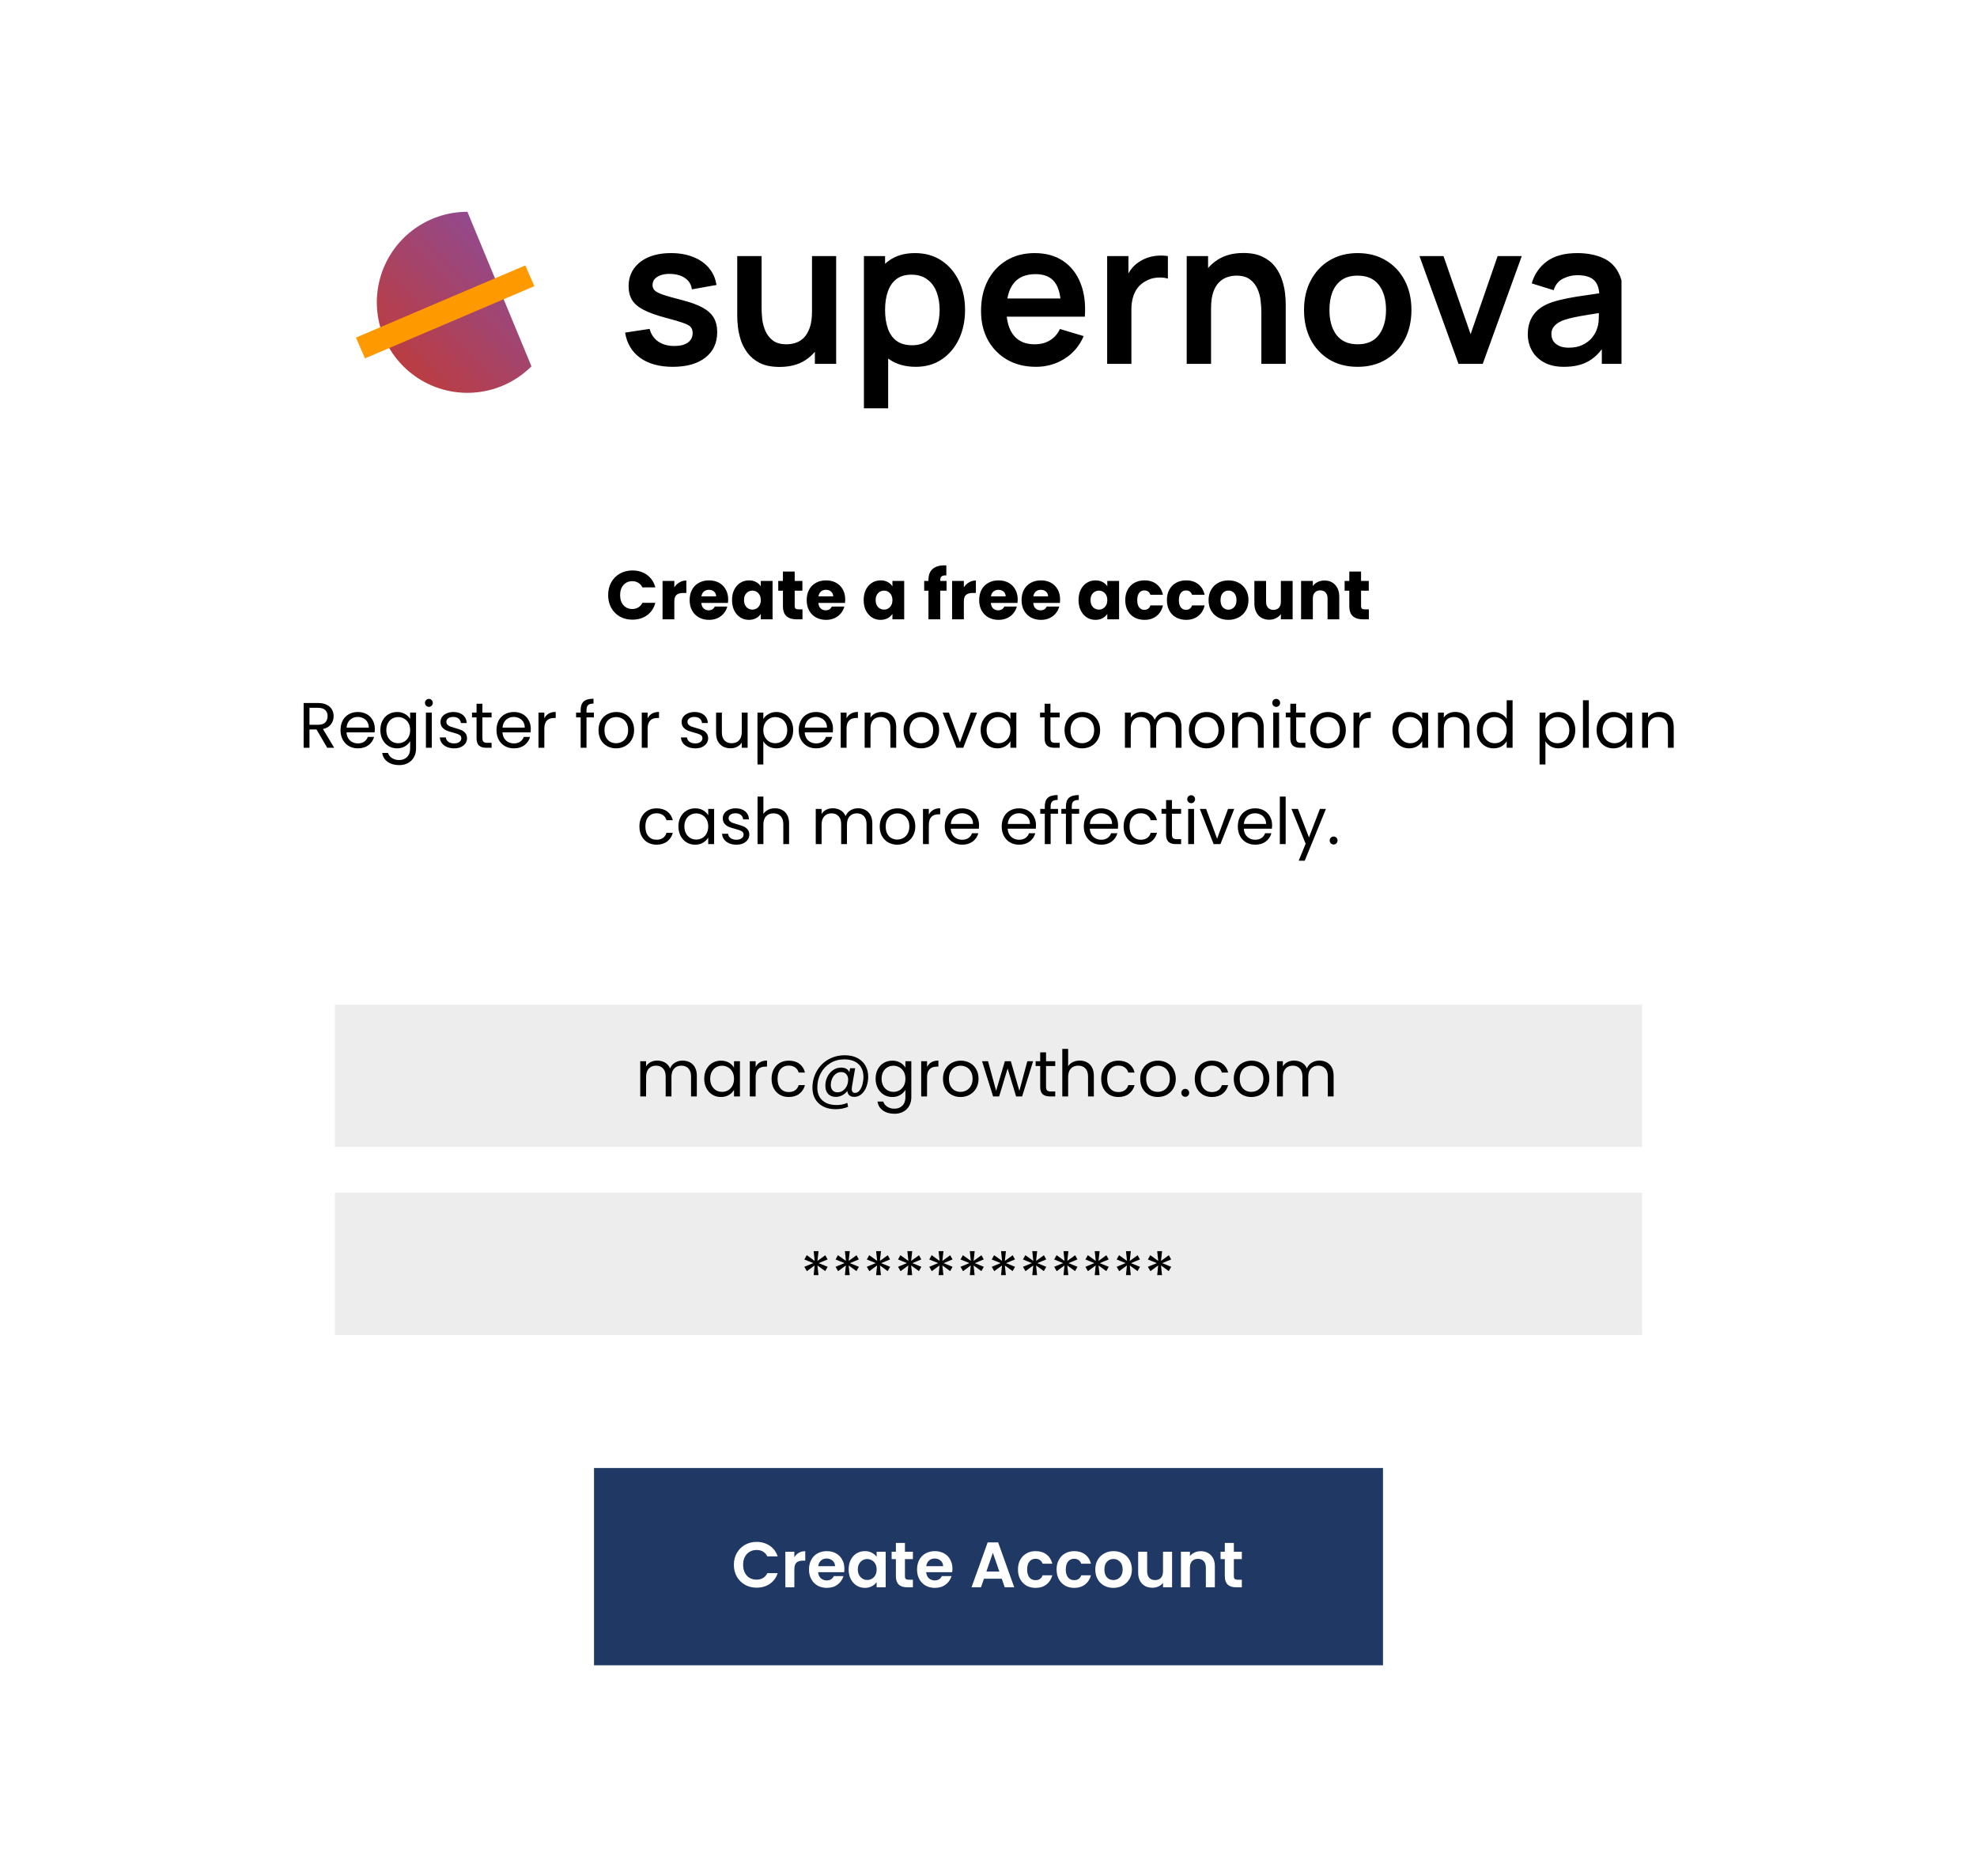 <svg width="431" height="409" viewBox="0 0 431 409" fill="none" xmlns="http://www.w3.org/2000/svg">
<g filter="url(#filter0_d_417_17397)">
<rect width="419" height="397" transform="translate(6 1)" fill="white"/>
<g clip-path="url(#clip0_417_17397)">
<path d="M146.663 74.96C143.758 74.96 141.393 74.312 139.569 73.014C137.76 71.701 136.663 69.864 136.276 67.5L141.632 66.689C141.91 67.848 142.521 68.759 143.464 69.423C144.407 70.087 145.597 70.419 147.034 70.419C148.286 70.419 149.26 70.172 149.956 69.678C150.651 69.168 150.999 68.481 150.999 67.616C150.999 67.076 150.868 66.643 150.605 66.319C150.358 65.994 149.801 65.686 148.936 65.392C148.086 65.083 146.772 64.697 144.994 64.234C143.031 63.709 141.47 63.145 140.311 62.542C139.151 61.94 138.317 61.23 137.807 60.411C137.297 59.577 137.041 58.573 137.041 57.399C137.041 55.932 137.42 54.657 138.178 53.576C138.95 52.48 140.025 51.638 141.4 51.051C142.791 50.464 144.422 50.171 146.292 50.171C148.116 50.171 149.732 50.456 151.138 51.028C152.56 51.584 153.704 52.387 154.57 53.437C155.451 54.488 155.992 55.715 156.193 57.121L150.837 58.071C150.698 57.067 150.242 56.279 149.469 55.708C148.696 55.121 147.668 54.789 146.385 54.712C145.149 54.65 144.152 54.843 143.394 55.291C142.637 55.723 142.258 56.341 142.258 57.144C142.258 57.592 142.413 57.978 142.722 58.303C143.031 58.611 143.642 58.928 144.554 59.252C145.481 59.561 146.857 59.947 148.681 60.411C150.551 60.89 152.05 61.438 153.179 62.056C154.307 62.674 155.118 63.415 155.613 64.28C156.108 65.129 156.355 66.164 156.355 67.385C156.355 69.748 155.497 71.601 153.781 72.945C152.066 74.289 149.693 74.96 146.663 74.96V74.96ZM169.951 74.984C168.22 74.984 166.782 74.698 165.639 74.126C164.51 73.54 163.614 72.798 162.949 71.902C162.284 71.006 161.79 70.049 161.465 69.029C161.156 68.01 160.955 67.052 160.862 66.157C160.77 65.245 160.723 64.504 160.723 63.932V50.819H166.033V62.125C166.033 62.851 166.079 63.67 166.172 64.581C166.28 65.492 166.52 66.365 166.891 67.199C167.262 68.033 167.81 68.721 168.537 69.261C169.263 69.786 170.252 70.049 171.504 70.049C172.169 70.049 172.826 69.941 173.475 69.725C174.14 69.508 174.735 69.138 175.261 68.612C175.786 68.072 176.211 67.338 176.536 66.411C176.86 65.485 177.023 64.311 177.023 62.89L180.129 64.234C180.129 66.226 179.735 68.033 178.947 69.655C178.174 71.277 177.03 72.574 175.516 73.547C174.016 74.505 172.161 74.984 169.951 74.984ZM177.649 74.312V67.037H177.023V50.819H182.286V74.312H177.649ZM199.653 74.96C197.366 74.96 195.441 74.42 193.88 73.339C192.334 72.242 191.167 70.759 190.379 68.89C189.606 67.006 189.22 64.898 189.22 62.566C189.22 60.202 189.606 58.086 190.379 56.218C191.167 54.349 192.319 52.873 193.834 51.792C195.349 50.711 197.227 50.171 199.468 50.171C201.694 50.171 203.618 50.711 205.241 51.792C206.879 52.873 208.147 54.349 209.043 56.218C209.94 58.071 210.388 60.187 210.388 62.566C210.388 64.913 209.948 67.022 209.067 68.89C208.186 70.759 206.934 72.242 205.311 73.339C203.703 74.42 201.817 74.96 199.653 74.96ZM188.339 84.737V50.819H192.953V67.315H193.625V84.737H188.339V84.737ZM198.865 70.257C200.225 70.257 201.346 69.918 202.227 69.238C203.108 68.558 203.765 67.639 204.198 66.481C204.63 65.307 204.847 64.002 204.847 62.566C204.847 61.145 204.63 59.855 204.198 58.696C203.765 57.523 203.085 56.596 202.157 55.916C201.245 55.221 200.086 54.874 198.68 54.874C197.35 54.874 196.261 55.198 195.41 55.847C194.576 56.495 193.957 57.399 193.556 58.557C193.154 59.7 192.953 61.036 192.953 62.566C192.953 64.095 193.154 65.438 193.556 66.597C193.957 67.755 194.591 68.659 195.457 69.307C196.322 69.941 197.458 70.257 198.865 70.257ZM225.859 74.96C223.478 74.96 221.391 74.451 219.598 73.431C217.805 72.397 216.399 70.968 215.379 69.145C214.374 67.307 213.872 65.199 213.872 62.82C213.872 60.256 214.366 58.032 215.355 56.148C216.345 54.248 217.713 52.781 219.459 51.746C221.221 50.696 223.254 50.171 225.557 50.171C227.999 50.171 230.071 50.742 231.771 51.885C233.471 53.028 234.731 54.634 235.55 56.704C236.385 58.774 236.702 61.214 236.501 64.025H231.307V62.102C231.292 59.554 230.836 57.693 229.939 56.519C229.058 55.345 227.667 54.758 225.766 54.758C223.633 54.758 222.041 55.422 220.99 56.75C219.938 58.079 219.413 60.017 219.413 62.566C219.413 64.944 219.938 66.79 220.99 68.103C222.041 69.4 223.563 70.049 225.557 70.049C226.855 70.049 227.968 69.763 228.896 69.192C229.839 68.62 230.565 67.794 231.075 66.713L236.246 68.265C235.349 70.381 233.958 72.026 232.072 73.2C230.202 74.374 228.131 74.96 225.859 74.96ZM217.767 64.025V60.063H233.927V64.025H217.767ZM241.369 74.312V50.819H246.006V56.542L245.449 55.8C245.743 55.028 246.129 54.318 246.609 53.669C247.103 53.02 247.691 52.487 248.371 52.07C248.943 51.684 249.576 51.375 250.272 51.144C250.983 50.912 251.709 50.773 252.451 50.727C253.193 50.68 253.912 50.711 254.608 50.819V55.731C253.912 55.515 253.108 55.445 252.196 55.522C251.3 55.6 250.488 55.855 249.762 56.287C249.035 56.673 248.44 57.175 247.977 57.793C247.528 58.395 247.196 59.09 246.98 59.878C246.763 60.65 246.655 61.484 246.655 62.38V74.312H241.369ZM274.986 74.312V63.006C274.986 62.264 274.932 61.446 274.824 60.55C274.731 59.654 274.499 58.789 274.128 57.955C273.757 57.121 273.208 56.434 272.482 55.893C271.756 55.352 270.766 55.082 269.514 55.082C268.85 55.082 268.185 55.198 267.52 55.43C266.871 55.646 266.284 56.017 265.758 56.542C265.233 57.067 264.808 57.793 264.483 58.72C264.174 59.631 264.019 60.805 264.019 62.241L260.889 60.921C260.889 58.913 261.276 57.098 262.049 55.476C262.837 53.854 263.981 52.565 265.48 51.607C266.995 50.634 268.857 50.147 271.068 50.147C272.799 50.147 274.229 50.441 275.357 51.028C276.501 51.599 277.405 52.341 278.07 53.252C278.734 54.148 279.221 55.105 279.53 56.125C279.855 57.129 280.064 58.086 280.156 58.998C280.249 59.894 280.296 60.627 280.296 61.199V74.312H274.986ZM258.71 74.312V50.819H263.37V58.117H264.019V74.312H258.71ZM295.972 74.96C293.622 74.96 291.566 74.435 289.804 73.385C288.058 72.319 286.697 70.86 285.724 69.006C284.765 67.137 284.286 64.99 284.286 62.566C284.286 60.11 284.781 57.955 285.77 56.102C286.759 54.233 288.127 52.781 289.874 51.746C291.636 50.696 293.668 50.171 295.972 50.171C298.336 50.171 300.392 50.703 302.139 51.769C303.901 52.819 305.269 54.279 306.243 56.148C307.217 58.001 307.703 60.141 307.703 62.566C307.703 65.006 307.209 67.16 306.22 69.029C305.246 70.883 303.878 72.335 302.116 73.385C300.369 74.435 298.321 74.96 295.972 74.96ZM295.972 70.049C298.058 70.049 299.612 69.354 300.632 67.964C301.652 66.574 302.162 64.774 302.162 62.566C302.162 60.295 301.644 58.48 300.609 57.121C299.573 55.762 298.027 55.082 295.972 55.082C294.565 55.082 293.406 55.399 292.494 56.032C291.597 56.665 290.925 57.546 290.477 58.673C290.044 59.785 289.827 61.083 289.827 62.566C289.827 64.851 290.345 66.674 291.381 68.033C292.432 69.377 293.962 70.049 295.972 70.049ZM317.962 74.312L309.453 50.819H314.693L320.605 67.848L326.494 50.819H331.757L323.248 74.312H317.962ZM340.954 74.96C339.254 74.96 337.816 74.644 336.642 74.011C335.467 73.362 334.578 72.505 333.975 71.439C333.372 70.358 333.071 69.168 333.071 67.871C333.071 66.743 333.257 65.732 333.628 64.836C334.014 63.925 334.594 63.137 335.366 62.473C336.155 61.809 337.175 61.268 338.427 60.851C339.37 60.542 340.475 60.264 341.742 60.017C343.01 59.77 344.386 59.546 345.869 59.345C347.369 59.129 348.93 58.897 350.553 58.65L348.675 59.716C348.69 58.094 348.327 56.905 347.585 56.148C346.843 55.376 345.599 54.989 343.852 54.989C342.786 54.989 341.758 55.237 340.769 55.731C339.779 56.21 339.092 57.051 338.705 58.256L333.929 56.773C334.501 54.781 335.598 53.182 337.221 51.978C338.86 50.773 341.07 50.171 343.852 50.171C345.939 50.171 347.771 50.51 349.347 51.19C350.939 51.87 352.122 52.989 352.895 54.549C353.312 55.368 353.567 56.21 353.66 57.075C353.753 57.94 353.799 58.882 353.799 59.901V74.312H349.208V69.215L349.95 70.049C348.899 71.748 347.662 72.991 346.24 73.779C344.834 74.567 343.072 74.96 340.954 74.96ZM341.997 70.79C343.188 70.79 344.2 70.582 345.035 70.165C345.885 69.748 346.557 69.238 347.052 68.636C347.547 68.018 347.887 67.439 348.072 66.898C348.35 66.234 348.505 65.469 348.536 64.604C348.567 63.739 348.582 63.037 348.582 62.496L350.205 62.983C348.613 63.23 347.253 63.446 346.124 63.631C344.996 63.817 344.022 63.994 343.203 64.164C342.399 64.334 341.688 64.519 341.07 64.72C340.452 64.936 339.934 65.191 339.517 65.485C339.099 65.778 338.775 66.118 338.543 66.504C338.326 66.875 338.218 67.307 338.218 67.802C338.218 68.388 338.357 68.906 338.636 69.354C338.929 69.786 339.354 70.134 339.911 70.396C340.467 70.659 341.163 70.79 341.997 70.79V70.79Z" fill="black"/>
<path fill-rule="evenodd" clip-rule="evenodd" d="M115.86 74.848C109.54 81.163 99.764 82.449 92.024 77.984C84.284 73.519 80.511 64.416 82.824 55.789C85.137 47.163 92.96 41.165 101.897 41.165L115.86 74.848Z" fill="url(#paint0_linear_417_17397)"/>
<path fill-rule="evenodd" clip-rule="evenodd" d="M77.603 68.588L114.524 52.85L116.487 57.38L79.566 73.118L77.603 68.588Z" fill="#FF9900"/>
</g>
<path d="M132.579 124.72C132.579 123.68 132.804 122.755 133.254 121.945C133.704 121.125 134.329 120.49 135.129 120.04C135.939 119.58 136.854 119.35 137.874 119.35C139.124 119.35 140.194 119.68 141.084 120.34C141.974 121 142.569 121.9 142.869 123.04H140.049C139.839 122.6 139.539 122.265 139.149 122.035C138.769 121.805 138.334 121.69 137.844 121.69C137.054 121.69 136.414 121.965 135.924 122.515C135.434 123.065 135.189 123.8 135.189 124.72C135.189 125.64 135.434 126.375 135.924 126.925C136.414 127.475 137.054 127.75 137.844 127.75C138.334 127.75 138.769 127.635 139.149 127.405C139.539 127.175 139.839 126.84 140.049 126.4H142.869C142.569 127.54 141.974 128.44 141.084 129.1C140.194 129.75 139.124 130.075 137.874 130.075C136.854 130.075 135.939 129.85 135.129 129.4C134.329 128.94 133.704 128.305 133.254 127.495C132.804 126.685 132.579 125.76 132.579 124.72ZM147.005 123.025C147.305 122.565 147.68 122.205 148.13 121.945C148.58 121.675 149.08 121.54 149.63 121.54V124.255H148.925C148.285 124.255 147.805 124.395 147.485 124.675C147.165 124.945 147.005 125.425 147.005 126.115V130H144.44V121.63H147.005V123.025ZM158.746 125.68C158.746 125.92 158.731 126.17 158.701 126.43H152.896C152.936 126.95 153.101 127.35 153.391 127.63C153.691 127.9 154.056 128.035 154.486 128.035C155.126 128.035 155.571 127.765 155.821 127.225H158.551C158.411 127.775 158.156 128.27 157.786 128.71C157.426 129.15 156.971 129.495 156.421 129.745C155.871 129.995 155.256 130.12 154.576 130.12C153.756 130.12 153.026 129.945 152.386 129.595C151.746 129.245 151.246 128.745 150.886 128.095C150.526 127.445 150.346 126.685 150.346 125.815C150.346 124.945 150.521 124.185 150.871 123.535C151.231 122.885 151.731 122.385 152.371 122.035C153.011 121.685 153.746 121.51 154.576 121.51C155.386 121.51 156.106 121.68 156.736 122.02C157.366 122.36 157.856 122.845 158.206 123.475C158.566 124.105 158.746 124.84 158.746 125.68ZM156.121 125.005C156.121 124.565 155.971 124.215 155.671 123.955C155.371 123.695 154.996 123.565 154.546 123.565C154.116 123.565 153.751 123.69 153.451 123.94C153.161 124.19 152.981 124.545 152.911 125.005H156.121ZM159.589 125.8C159.589 124.94 159.749 124.185 160.069 123.535C160.399 122.885 160.844 122.385 161.404 122.035C161.964 121.685 162.589 121.51 163.279 121.51C163.869 121.51 164.384 121.63 164.824 121.87C165.274 122.11 165.619 122.425 165.859 122.815V121.63H168.424V130H165.859V128.815C165.609 129.205 165.259 129.52 164.809 129.76C164.369 130 163.854 130.12 163.264 130.12C162.584 130.12 161.964 129.945 161.404 129.595C160.844 129.235 160.399 128.73 160.069 128.08C159.749 127.42 159.589 126.66 159.589 125.8ZM165.859 125.815C165.859 125.175 165.679 124.67 165.319 124.3C164.969 123.93 164.539 123.745 164.029 123.745C163.519 123.745 163.084 123.93 162.724 124.3C162.374 124.66 162.199 125.16 162.199 125.8C162.199 126.44 162.374 126.95 162.724 127.33C163.084 127.7 163.519 127.885 164.029 127.885C164.539 127.885 164.969 127.7 165.319 127.33C165.679 126.96 165.859 126.455 165.859 125.815ZM174.945 127.825V130H173.64C172.71 130 171.985 129.775 171.465 129.325C170.945 128.865 170.685 128.12 170.685 127.09V123.76H169.665V121.63H170.685V119.59H173.25V121.63H174.93V123.76H173.25V127.12C173.25 127.37 173.31 127.55 173.43 127.66C173.55 127.77 173.75 127.825 174.03 127.825H174.945ZM184.264 125.68C184.264 125.92 184.249 126.17 184.219 126.43H178.414C178.454 126.95 178.619 127.35 178.909 127.63C179.209 127.9 179.574 128.035 180.004 128.035C180.644 128.035 181.089 127.765 181.339 127.225H184.069C183.929 127.775 183.674 128.27 183.304 128.71C182.944 129.15 182.489 129.495 181.939 129.745C181.389 129.995 180.774 130.12 180.094 130.12C179.274 130.12 178.544 129.945 177.904 129.595C177.264 129.245 176.764 128.745 176.404 128.095C176.044 127.445 175.864 126.685 175.864 125.815C175.864 124.945 176.039 124.185 176.389 123.535C176.749 122.885 177.249 122.385 177.889 122.035C178.529 121.685 179.264 121.51 180.094 121.51C180.904 121.51 181.624 121.68 182.254 122.02C182.884 122.36 183.374 122.845 183.724 123.475C184.084 124.105 184.264 124.84 184.264 125.68ZM181.639 125.005C181.639 124.565 181.489 124.215 181.189 123.955C180.889 123.695 180.514 123.565 180.064 123.565C179.634 123.565 179.269 123.69 178.969 123.94C178.679 124.19 178.499 124.545 178.429 125.005H181.639ZM188.286 125.8C188.286 124.94 188.446 124.185 188.766 123.535C189.096 122.885 189.541 122.385 190.101 122.035C190.661 121.685 191.286 121.51 191.976 121.51C192.566 121.51 193.081 121.63 193.521 121.87C193.971 122.11 194.316 122.425 194.556 122.815V121.63H197.121V130H194.556V128.815C194.306 129.205 193.956 129.52 193.506 129.76C193.066 130 192.551 130.12 191.961 130.12C191.281 130.12 190.661 129.945 190.101 129.595C189.541 129.235 189.096 128.73 188.766 128.08C188.446 127.42 188.286 126.66 188.286 125.8ZM194.556 125.815C194.556 125.175 194.376 124.67 194.016 124.3C193.666 123.93 193.236 123.745 192.726 123.745C192.216 123.745 191.781 123.93 191.421 124.3C191.071 124.66 190.896 125.16 190.896 125.8C190.896 126.44 191.071 126.95 191.421 127.33C191.781 127.7 192.216 127.885 192.726 127.885C193.236 127.885 193.666 127.7 194.016 127.33C194.376 126.96 194.556 126.455 194.556 125.815ZM206.355 123.76H204.975V130H202.41V123.76H201.48V121.63H202.41V121.39C202.41 120.36 202.705 119.58 203.295 119.05C203.885 118.51 204.75 118.24 205.89 118.24C206.08 118.24 206.22 118.245 206.31 118.255V120.43C205.82 120.4 205.475 120.47 205.275 120.64C205.075 120.81 204.975 121.115 204.975 121.555V121.63H206.355V123.76ZM210.125 123.025C210.425 122.565 210.8 122.205 211.25 121.945C211.7 121.675 212.2 121.54 212.75 121.54V124.255H212.045C211.405 124.255 210.925 124.395 210.605 124.675C210.285 124.945 210.125 125.425 210.125 126.115V130H207.56V121.63H210.125V123.025ZM221.866 125.68C221.866 125.92 221.851 126.17 221.821 126.43H216.016C216.056 126.95 216.221 127.35 216.511 127.63C216.811 127.9 217.176 128.035 217.606 128.035C218.246 128.035 218.691 127.765 218.941 127.225H221.671C221.531 127.775 221.276 128.27 220.906 128.71C220.546 129.15 220.091 129.495 219.541 129.745C218.991 129.995 218.376 130.12 217.696 130.12C216.876 130.12 216.146 129.945 215.506 129.595C214.866 129.245 214.366 128.745 214.006 128.095C213.646 127.445 213.466 126.685 213.466 125.815C213.466 124.945 213.641 124.185 213.991 123.535C214.351 122.885 214.851 122.385 215.491 122.035C216.131 121.685 216.866 121.51 217.696 121.51C218.506 121.51 219.226 121.68 219.856 122.02C220.486 122.36 220.976 122.845 221.326 123.475C221.686 124.105 221.866 124.84 221.866 125.68ZM219.241 125.005C219.241 124.565 219.091 124.215 218.791 123.955C218.491 123.695 218.116 123.565 217.666 123.565C217.236 123.565 216.871 123.69 216.571 123.94C216.281 124.19 216.101 124.545 216.031 125.005H219.241ZM231.11 125.68C231.11 125.92 231.095 126.17 231.065 126.43H225.26C225.3 126.95 225.465 127.35 225.755 127.63C226.055 127.9 226.42 128.035 226.85 128.035C227.49 128.035 227.935 127.765 228.185 127.225H230.915C230.775 127.775 230.52 128.27 230.15 128.71C229.79 129.15 229.335 129.495 228.785 129.745C228.235 129.995 227.62 130.12 226.94 130.12C226.12 130.12 225.39 129.945 224.75 129.595C224.11 129.245 223.61 128.745 223.25 128.095C222.89 127.445 222.71 126.685 222.71 125.815C222.71 124.945 222.885 124.185 223.235 123.535C223.595 122.885 224.095 122.385 224.735 122.035C225.375 121.685 226.11 121.51 226.94 121.51C227.75 121.51 228.47 121.68 229.1 122.02C229.73 122.36 230.22 122.845 230.57 123.475C230.93 124.105 231.11 124.84 231.11 125.68ZM228.485 125.005C228.485 124.565 228.335 124.215 228.035 123.955C227.735 123.695 227.36 123.565 226.91 123.565C226.48 123.565 226.115 123.69 225.815 123.94C225.525 124.19 225.345 124.545 225.275 125.005H228.485ZM235.131 125.8C235.131 124.94 235.291 124.185 235.611 123.535C235.941 122.885 236.386 122.385 236.946 122.035C237.506 121.685 238.131 121.51 238.821 121.51C239.411 121.51 239.926 121.63 240.366 121.87C240.816 122.11 241.161 122.425 241.401 122.815V121.63H243.966V130H241.401V128.815C241.151 129.205 240.801 129.52 240.351 129.76C239.911 130 239.396 130.12 238.806 130.12C238.126 130.12 237.506 129.945 236.946 129.595C236.386 129.235 235.941 128.73 235.611 128.08C235.291 127.42 235.131 126.66 235.131 125.8ZM241.401 125.815C241.401 125.175 241.221 124.67 240.861 124.3C240.511 123.93 240.081 123.745 239.571 123.745C239.061 123.745 238.626 123.93 238.266 124.3C237.916 124.66 237.741 125.16 237.741 125.8C237.741 126.44 237.916 126.95 238.266 127.33C238.626 127.7 239.061 127.885 239.571 127.885C240.081 127.885 240.511 127.7 240.861 127.33C241.221 126.96 241.401 126.455 241.401 125.815ZM245.312 125.815C245.312 124.945 245.487 124.185 245.837 123.535C246.197 122.885 246.692 122.385 247.322 122.035C247.962 121.685 248.692 121.51 249.512 121.51C250.562 121.51 251.437 121.785 252.137 122.335C252.847 122.885 253.312 123.66 253.532 124.66H250.802C250.572 124.02 250.127 123.7 249.467 123.7C248.997 123.7 248.622 123.885 248.342 124.255C248.062 124.615 247.922 125.135 247.922 125.815C247.922 126.495 248.062 127.02 248.342 127.39C248.622 127.75 248.997 127.93 249.467 127.93C250.127 127.93 250.572 127.61 250.802 126.97H253.532C253.312 127.95 252.847 128.72 252.137 129.28C251.427 129.84 250.552 130.12 249.512 130.12C248.692 130.12 247.962 129.945 247.322 129.595C246.692 129.245 246.197 128.745 245.837 128.095C245.487 127.445 245.312 126.685 245.312 125.815ZM254.394 125.815C254.394 124.945 254.569 124.185 254.919 123.535C255.279 122.885 255.774 122.385 256.404 122.035C257.044 121.685 257.774 121.51 258.594 121.51C259.644 121.51 260.519 121.785 261.219 122.335C261.929 122.885 262.394 123.66 262.614 124.66H259.884C259.654 124.02 259.209 123.7 258.549 123.7C258.079 123.7 257.704 123.885 257.424 124.255C257.144 124.615 257.004 125.135 257.004 125.815C257.004 126.495 257.144 127.02 257.424 127.39C257.704 127.75 258.079 127.93 258.549 127.93C259.209 127.93 259.654 127.61 259.884 126.97H262.614C262.394 127.95 261.929 128.72 261.219 129.28C260.509 129.84 259.634 130.12 258.594 130.12C257.774 130.12 257.044 129.945 256.404 129.595C255.774 129.245 255.279 128.745 254.919 128.095C254.569 127.445 254.394 126.685 254.394 125.815ZM267.796 130.12C266.976 130.12 266.236 129.945 265.576 129.595C264.926 129.245 264.411 128.745 264.031 128.095C263.661 127.445 263.476 126.685 263.476 125.815C263.476 124.955 263.666 124.2 264.046 123.55C264.426 122.89 264.946 122.385 265.606 122.035C266.266 121.685 267.006 121.51 267.826 121.51C268.646 121.51 269.386 121.685 270.046 122.035C270.706 122.385 271.226 122.89 271.606 123.55C271.986 124.2 272.176 124.955 272.176 125.815C272.176 126.675 271.981 127.435 271.591 128.095C271.211 128.745 270.686 129.245 270.016 129.595C269.356 129.945 268.616 130.12 267.796 130.12ZM267.796 127.9C268.286 127.9 268.701 127.72 269.041 127.36C269.391 127 269.566 126.485 269.566 125.815C269.566 125.145 269.396 124.63 269.056 124.27C268.726 123.91 268.316 123.73 267.826 123.73C267.326 123.73 266.911 123.91 266.581 124.27C266.251 124.62 266.086 125.135 266.086 125.815C266.086 126.485 266.246 127 266.566 127.36C266.896 127.72 267.306 127.9 267.796 127.9ZM281.802 121.63V130H279.237V128.86C278.977 129.23 278.622 129.53 278.172 129.76C277.732 129.98 277.242 130.09 276.702 130.09C276.062 130.09 275.497 129.95 275.007 129.67C274.517 129.38 274.137 128.965 273.867 128.425C273.597 127.885 273.462 127.25 273.462 126.52V121.63H276.012V126.175C276.012 126.735 276.157 127.17 276.447 127.48C276.737 127.79 277.127 127.945 277.617 127.945C278.117 127.945 278.512 127.79 278.802 127.48C279.092 127.17 279.237 126.735 279.237 126.175V121.63H281.802ZM288.744 121.54C289.724 121.54 290.504 121.86 291.084 122.5C291.674 123.13 291.969 124 291.969 125.11V130H289.419V125.455C289.419 124.895 289.274 124.46 288.984 124.15C288.694 123.84 288.304 123.685 287.814 123.685C287.324 123.685 286.934 123.84 286.644 124.15C286.354 124.46 286.209 124.895 286.209 125.455V130H283.644V121.63H286.209V122.74C286.469 122.37 286.819 122.08 287.259 121.87C287.699 121.65 288.194 121.54 288.744 121.54ZM298.417 127.825V130H297.112C296.182 130 295.457 129.775 294.937 129.325C294.417 128.865 294.157 128.12 294.157 127.09V123.76H293.137V121.63H294.157V119.59H296.722V121.63H298.402V123.76H296.722V127.12C296.722 127.37 296.782 127.55 296.902 127.66C297.022 127.77 297.222 127.825 297.502 127.825H298.417Z" fill="black"/>
<path d="M71.332 158L69.008 154.01H67.468V158H66.194V148.242H69.344C70.082 148.242 70.702 148.368 71.206 148.62C71.719 148.872 72.102 149.213 72.354 149.642C72.606 150.071 72.732 150.561 72.732 151.112C72.732 151.784 72.536 152.377 72.144 152.89C71.761 153.403 71.183 153.744 70.408 153.912L72.858 158H71.332ZM67.468 152.988H69.344C70.035 152.988 70.553 152.82 70.898 152.484C71.243 152.139 71.416 151.681 71.416 151.112C71.416 150.533 71.243 150.085 70.898 149.768C70.562 149.451 70.044 149.292 69.344 149.292H67.468V152.988ZM81.712 153.87C81.712 154.113 81.698 154.369 81.67 154.64H75.538C75.585 155.396 75.841 155.989 76.308 156.418C76.784 156.838 77.358 157.048 78.03 157.048C78.581 157.048 79.038 156.922 79.402 156.67C79.775 156.409 80.037 156.063 80.186 155.634H81.558C81.353 156.371 80.942 156.973 80.326 157.44C79.71 157.897 78.945 158.126 78.03 158.126C77.302 158.126 76.648 157.963 76.07 157.636C75.501 157.309 75.052 156.847 74.726 156.25C74.399 155.643 74.236 154.943 74.236 154.15C74.236 153.357 74.394 152.661 74.712 152.064C75.029 151.467 75.472 151.009 76.042 150.692C76.621 150.365 77.283 150.202 78.03 150.202C78.758 150.202 79.402 150.361 79.962 150.678C80.522 150.995 80.951 151.434 81.25 151.994C81.558 152.545 81.712 153.17 81.712 153.87ZM80.396 153.604C80.396 153.119 80.288 152.703 80.074 152.358C79.859 152.003 79.565 151.737 79.192 151.56C78.828 151.373 78.422 151.28 77.974 151.28C77.33 151.28 76.779 151.485 76.322 151.896C75.874 152.307 75.617 152.876 75.552 153.604H80.396ZM86.557 150.202C87.22 150.202 87.799 150.347 88.293 150.636C88.797 150.925 89.171 151.289 89.413 151.728V150.328H90.701V158.168C90.701 158.868 90.552 159.489 90.253 160.03C89.955 160.581 89.525 161.01 88.965 161.318C88.415 161.626 87.771 161.78 87.033 161.78C86.025 161.78 85.185 161.542 84.513 161.066C83.841 160.59 83.445 159.941 83.323 159.12H84.583C84.723 159.587 85.013 159.96 85.451 160.24C85.89 160.529 86.417 160.674 87.033 160.674C87.733 160.674 88.303 160.455 88.741 160.016C89.189 159.577 89.413 158.961 89.413 158.168V156.558C89.161 157.006 88.788 157.379 88.293 157.678C87.799 157.977 87.22 158.126 86.557 158.126C85.876 158.126 85.255 157.958 84.695 157.622C84.145 157.286 83.711 156.815 83.393 156.208C83.076 155.601 82.917 154.911 82.917 154.136C82.917 153.352 83.076 152.666 83.393 152.078C83.711 151.481 84.145 151.019 84.695 150.692C85.255 150.365 85.876 150.202 86.557 150.202ZM89.413 154.15C89.413 153.571 89.297 153.067 89.063 152.638C88.83 152.209 88.513 151.882 88.111 151.658C87.719 151.425 87.285 151.308 86.809 151.308C86.333 151.308 85.899 151.42 85.507 151.644C85.115 151.868 84.803 152.195 84.569 152.624C84.336 153.053 84.219 153.557 84.219 154.136C84.219 154.724 84.336 155.237 84.569 155.676C84.803 156.105 85.115 156.437 85.507 156.67C85.899 156.894 86.333 157.006 86.809 157.006C87.285 157.006 87.719 156.894 88.111 156.67C88.513 156.437 88.83 156.105 89.063 155.676C89.297 155.237 89.413 154.729 89.413 154.15ZM93.512 149.082C93.27 149.082 93.064 148.998 92.896 148.83C92.728 148.662 92.644 148.457 92.644 148.214C92.644 147.971 92.728 147.766 92.896 147.598C93.064 147.43 93.27 147.346 93.512 147.346C93.746 147.346 93.942 147.43 94.1 147.598C94.268 147.766 94.352 147.971 94.352 148.214C94.352 148.457 94.268 148.662 94.1 148.83C93.942 148.998 93.746 149.082 93.512 149.082ZM94.128 150.328V158H92.854V150.328H94.128ZM99.016 158.126C98.428 158.126 97.9 158.028 97.434 157.832C96.967 157.627 96.598 157.347 96.328 156.992C96.057 156.628 95.908 156.213 95.88 155.746H97.196C97.233 156.129 97.41 156.441 97.728 156.684C98.054 156.927 98.479 157.048 99.002 157.048C99.487 157.048 99.87 156.941 100.15 156.726C100.43 156.511 100.57 156.241 100.57 155.914C100.57 155.578 100.42 155.331 100.122 155.172C99.823 155.004 99.361 154.841 98.736 154.682C98.166 154.533 97.7 154.383 97.336 154.234C96.981 154.075 96.673 153.847 96.412 153.548C96.16 153.24 96.034 152.839 96.034 152.344C96.034 151.952 96.15 151.593 96.384 151.266C96.617 150.939 96.948 150.683 97.378 150.496C97.807 150.3 98.297 150.202 98.848 150.202C99.697 150.202 100.383 150.417 100.906 150.846C101.428 151.275 101.708 151.863 101.746 152.61H100.472C100.444 152.209 100.28 151.887 99.982 151.644C99.692 151.401 99.3 151.28 98.806 151.28C98.348 151.28 97.984 151.378 97.714 151.574C97.443 151.77 97.308 152.027 97.308 152.344C97.308 152.596 97.387 152.806 97.546 152.974C97.714 153.133 97.919 153.263 98.162 153.366C98.414 153.459 98.759 153.567 99.198 153.688C99.748 153.837 100.196 153.987 100.542 154.136C100.887 154.276 101.181 154.491 101.424 154.78C101.676 155.069 101.806 155.447 101.816 155.914C101.816 156.334 101.699 156.712 101.466 157.048C101.232 157.384 100.901 157.65 100.472 157.846C100.052 158.033 99.566 158.126 99.016 158.126ZM105.168 151.378V155.9C105.168 156.273 105.247 156.539 105.406 156.698C105.565 156.847 105.84 156.922 106.232 156.922H107.17V158H106.022C105.313 158 104.781 157.837 104.426 157.51C104.071 157.183 103.894 156.647 103.894 155.9V151.378H102.9V150.328H103.894V148.396H105.168V150.328H107.17V151.378H105.168ZM115.714 153.87C115.714 154.113 115.7 154.369 115.672 154.64H109.54C109.586 155.396 109.843 155.989 110.31 156.418C110.786 156.838 111.36 157.048 112.032 157.048C112.582 157.048 113.04 156.922 113.404 156.67C113.777 156.409 114.038 156.063 114.188 155.634H115.56C115.354 156.371 114.944 156.973 114.328 157.44C113.712 157.897 112.946 158.126 112.032 158.126C111.304 158.126 110.65 157.963 110.072 157.636C109.502 157.309 109.054 156.847 108.728 156.25C108.401 155.643 108.238 154.943 108.238 154.15C108.238 153.357 108.396 152.661 108.714 152.064C109.031 151.467 109.474 151.009 110.044 150.692C110.622 150.365 111.285 150.202 112.032 150.202C112.76 150.202 113.404 150.361 113.964 150.678C114.524 150.995 114.953 151.434 115.252 151.994C115.56 152.545 115.714 153.17 115.714 153.87ZM114.398 153.604C114.398 153.119 114.29 152.703 114.076 152.358C113.861 152.003 113.567 151.737 113.194 151.56C112.83 151.373 112.424 151.28 111.976 151.28C111.332 151.28 110.781 151.485 110.324 151.896C109.876 152.307 109.619 152.876 109.554 153.604H114.398ZM118.669 151.574C118.893 151.135 119.211 150.795 119.621 150.552C120.041 150.309 120.55 150.188 121.147 150.188V151.504H120.811C119.383 151.504 118.669 152.279 118.669 153.828V158H117.395V150.328H118.669V151.574ZM129.472 151.378H127.862V158H126.588V151.378H125.594V150.328H126.588V149.782C126.588 148.923 126.808 148.298 127.246 147.906C127.694 147.505 128.408 147.304 129.388 147.304V148.368C128.828 148.368 128.432 148.48 128.198 148.704C127.974 148.919 127.862 149.278 127.862 149.782V150.328H129.472V151.378ZM134.304 158.126C133.585 158.126 132.932 157.963 132.344 157.636C131.765 157.309 131.308 156.847 130.972 156.25C130.645 155.643 130.482 154.943 130.482 154.15C130.482 153.366 130.65 152.675 130.986 152.078C131.331 151.471 131.798 151.009 132.386 150.692C132.974 150.365 133.632 150.202 134.36 150.202C135.088 150.202 135.746 150.365 136.334 150.692C136.922 151.009 137.384 151.467 137.72 152.064C138.065 152.661 138.238 153.357 138.238 154.15C138.238 154.943 138.061 155.643 137.706 156.25C137.361 156.847 136.889 157.309 136.292 157.636C135.695 157.963 135.032 158.126 134.304 158.126ZM134.304 157.006C134.761 157.006 135.191 156.899 135.592 156.684C135.993 156.469 136.315 156.147 136.558 155.718C136.81 155.289 136.936 154.766 136.936 154.15C136.936 153.534 136.815 153.011 136.572 152.582C136.329 152.153 136.012 151.835 135.62 151.63C135.228 151.415 134.803 151.308 134.346 151.308C133.879 151.308 133.45 151.415 133.058 151.63C132.675 151.835 132.367 152.153 132.134 152.582C131.901 153.011 131.784 153.534 131.784 154.15C131.784 154.775 131.896 155.303 132.12 155.732C132.353 156.161 132.661 156.483 133.044 156.698C133.427 156.903 133.847 157.006 134.304 157.006ZM141.187 151.574C141.411 151.135 141.728 150.795 142.139 150.552C142.559 150.309 143.068 150.188 143.665 150.188V151.504H143.329C141.901 151.504 141.187 152.279 141.187 153.828V158H139.913V150.328H141.187V151.574ZM151.584 158.126C150.996 158.126 150.469 158.028 150.002 157.832C149.535 157.627 149.167 157.347 148.896 156.992C148.625 156.628 148.476 156.213 148.448 155.746H149.764C149.801 156.129 149.979 156.441 150.296 156.684C150.623 156.927 151.047 157.048 151.57 157.048C152.055 157.048 152.438 156.941 152.718 156.726C152.998 156.511 153.138 156.241 153.138 155.914C153.138 155.578 152.989 155.331 152.69 155.172C152.391 155.004 151.929 154.841 151.304 154.682C150.735 154.533 150.268 154.383 149.904 154.234C149.549 154.075 149.241 153.847 148.98 153.548C148.728 153.24 148.602 152.839 148.602 152.344C148.602 151.952 148.719 151.593 148.952 151.266C149.185 150.939 149.517 150.683 149.946 150.496C150.375 150.3 150.865 150.202 151.416 150.202C152.265 150.202 152.951 150.417 153.474 150.846C153.997 151.275 154.277 151.863 154.314 152.61H153.04C153.012 152.209 152.849 151.887 152.55 151.644C152.261 151.401 151.869 151.28 151.374 151.28C150.917 151.28 150.553 151.378 150.282 151.574C150.011 151.77 149.876 152.027 149.876 152.344C149.876 152.596 149.955 152.806 150.114 152.974C150.282 153.133 150.487 153.263 150.73 153.366C150.982 153.459 151.327 153.567 151.766 153.688C152.317 153.837 152.765 153.987 153.11 154.136C153.455 154.276 153.749 154.491 153.992 154.78C154.244 155.069 154.375 155.447 154.384 155.914C154.384 156.334 154.267 156.712 154.034 157.048C153.801 157.384 153.469 157.65 153.04 157.846C152.62 158.033 152.135 158.126 151.584 158.126ZM162.986 150.328V158H161.712V156.866C161.47 157.258 161.129 157.566 160.69 157.79C160.261 158.005 159.785 158.112 159.262 158.112C158.665 158.112 158.128 157.991 157.652 157.748C157.176 157.496 156.798 157.123 156.518 156.628C156.248 156.133 156.112 155.531 156.112 154.822V150.328H157.372V154.654C157.372 155.41 157.564 155.993 157.946 156.404C158.329 156.805 158.852 157.006 159.514 157.006C160.196 157.006 160.732 156.796 161.124 156.376C161.516 155.956 161.712 155.345 161.712 154.542V150.328H162.986ZM166.412 151.742C166.664 151.303 167.037 150.939 167.532 150.65C168.036 150.351 168.619 150.202 169.282 150.202C169.963 150.202 170.579 150.365 171.13 150.692C171.69 151.019 172.128 151.481 172.446 152.078C172.763 152.666 172.922 153.352 172.922 154.136C172.922 154.911 172.763 155.601 172.446 156.208C172.128 156.815 171.69 157.286 171.13 157.622C170.579 157.958 169.963 158.126 169.282 158.126C168.628 158.126 168.05 157.981 167.546 157.692C167.051 157.393 166.673 157.025 166.412 156.586V161.64H165.138V150.328H166.412V151.742ZM171.62 154.136C171.62 153.557 171.503 153.053 171.27 152.624C171.036 152.195 170.719 151.868 170.318 151.644C169.926 151.42 169.492 151.308 169.016 151.308C168.549 151.308 168.115 151.425 167.714 151.658C167.322 151.882 167.004 152.213 166.762 152.652C166.528 153.081 166.412 153.581 166.412 154.15C166.412 154.729 166.528 155.237 166.762 155.676C167.004 156.105 167.322 156.437 167.714 156.67C168.115 156.894 168.549 157.006 169.016 157.006C169.492 157.006 169.926 156.894 170.318 156.67C170.719 156.437 171.036 156.105 171.27 155.676C171.503 155.237 171.62 154.724 171.62 154.136ZM181.599 153.87C181.599 154.113 181.585 154.369 181.557 154.64H175.425C175.471 155.396 175.728 155.989 176.195 156.418C176.671 156.838 177.245 157.048 177.917 157.048C178.467 157.048 178.925 156.922 179.289 156.67C179.662 156.409 179.923 156.063 180.073 155.634H181.445C181.239 156.371 180.829 156.973 180.213 157.44C179.597 157.897 178.831 158.126 177.917 158.126C177.189 158.126 176.535 157.963 175.957 157.636C175.387 157.309 174.939 156.847 174.613 156.25C174.286 155.643 174.123 154.943 174.123 154.15C174.123 153.357 174.281 152.661 174.599 152.064C174.916 151.467 175.359 151.009 175.929 150.692C176.507 150.365 177.17 150.202 177.917 150.202C178.645 150.202 179.289 150.361 179.849 150.678C180.409 150.995 180.838 151.434 181.137 151.994C181.445 152.545 181.599 153.17 181.599 153.87ZM180.283 153.604C180.283 153.119 180.175 152.703 179.961 152.358C179.746 152.003 179.452 151.737 179.079 151.56C178.715 151.373 178.309 151.28 177.861 151.28C177.217 151.28 176.666 151.485 176.209 151.896C175.761 152.307 175.504 152.876 175.439 153.604H180.283ZM184.554 151.574C184.778 151.135 185.095 150.795 185.506 150.552C185.926 150.309 186.435 150.188 187.032 150.188V151.504H186.696C185.268 151.504 184.554 152.279 184.554 153.828V158H183.28V150.328H184.554V151.574ZM192.241 150.188C193.174 150.188 193.93 150.473 194.509 151.042C195.087 151.602 195.377 152.414 195.377 153.478V158H194.117V153.66C194.117 152.895 193.925 152.311 193.543 151.91C193.16 151.499 192.637 151.294 191.975 151.294C191.303 151.294 190.766 151.504 190.365 151.924C189.973 152.344 189.777 152.955 189.777 153.758V158H188.503V150.328H189.777V151.42C190.029 151.028 190.369 150.725 190.799 150.51C191.237 150.295 191.718 150.188 192.241 150.188ZM200.804 158.126C200.085 158.126 199.432 157.963 198.844 157.636C198.265 157.309 197.808 156.847 197.472 156.25C197.145 155.643 196.982 154.943 196.982 154.15C196.982 153.366 197.15 152.675 197.486 152.078C197.831 151.471 198.298 151.009 198.886 150.692C199.474 150.365 200.132 150.202 200.86 150.202C201.588 150.202 202.246 150.365 202.834 150.692C203.422 151.009 203.884 151.467 204.22 152.064C204.565 152.661 204.738 153.357 204.738 154.15C204.738 154.943 204.561 155.643 204.206 156.25C203.861 156.847 203.389 157.309 202.792 157.636C202.195 157.963 201.532 158.126 200.804 158.126ZM200.804 157.006C201.261 157.006 201.691 156.899 202.092 156.684C202.493 156.469 202.815 156.147 203.058 155.718C203.31 155.289 203.436 154.766 203.436 154.15C203.436 153.534 203.315 153.011 203.072 152.582C202.829 152.153 202.512 151.835 202.12 151.63C201.728 151.415 201.303 151.308 200.846 151.308C200.379 151.308 199.95 151.415 199.558 151.63C199.175 151.835 198.867 152.153 198.634 152.582C198.401 153.011 198.284 153.534 198.284 154.15C198.284 154.775 198.396 155.303 198.62 155.732C198.853 156.161 199.161 156.483 199.544 156.698C199.927 156.903 200.347 157.006 200.804 157.006ZM209.269 156.824L211.649 150.328H213.007L209.997 158H208.513L205.503 150.328H206.875L209.269 156.824ZM213.785 154.136C213.785 153.352 213.943 152.666 214.261 152.078C214.578 151.481 215.012 151.019 215.563 150.692C216.123 150.365 216.743 150.202 217.425 150.202C218.097 150.202 218.68 150.347 219.175 150.636C219.669 150.925 220.038 151.289 220.281 151.728V150.328H221.569V158H220.281V156.572C220.029 157.02 219.651 157.393 219.147 157.692C218.652 157.981 218.073 158.126 217.411 158.126C216.729 158.126 216.113 157.958 215.563 157.622C215.012 157.286 214.578 156.815 214.261 156.208C213.943 155.601 213.785 154.911 213.785 154.136ZM220.281 154.15C220.281 153.571 220.164 153.067 219.931 152.638C219.697 152.209 219.38 151.882 218.979 151.658C218.587 151.425 218.153 151.308 217.677 151.308C217.201 151.308 216.767 151.42 216.375 151.644C215.983 151.868 215.67 152.195 215.437 152.624C215.203 153.053 215.087 153.557 215.087 154.136C215.087 154.724 215.203 155.237 215.437 155.676C215.67 156.105 215.983 156.437 216.375 156.67C216.767 156.894 217.201 157.006 217.677 157.006C218.153 157.006 218.587 156.894 218.979 156.67C219.38 156.437 219.697 156.105 219.931 155.676C220.164 155.237 220.281 154.729 220.281 154.15ZM229.008 151.378V155.9C229.008 156.273 229.087 156.539 229.246 156.698C229.405 156.847 229.68 156.922 230.072 156.922H231.01V158H229.862C229.153 158 228.621 157.837 228.266 157.51C227.911 157.183 227.734 156.647 227.734 155.9V151.378H226.74V150.328H227.734V148.396H229.008V150.328H231.01V151.378H229.008ZM235.9 158.126C235.181 158.126 234.528 157.963 233.94 157.636C233.361 157.309 232.904 156.847 232.568 156.25C232.241 155.643 232.078 154.943 232.078 154.15C232.078 153.366 232.246 152.675 232.582 152.078C232.927 151.471 233.394 151.009 233.982 150.692C234.57 150.365 235.228 150.202 235.956 150.202C236.684 150.202 237.342 150.365 237.93 150.692C238.518 151.009 238.98 151.467 239.316 152.064C239.661 152.661 239.834 153.357 239.834 154.15C239.834 154.943 239.656 155.643 239.302 156.25C238.956 156.847 238.485 157.309 237.888 157.636C237.29 157.963 236.628 158.126 235.9 158.126ZM235.9 157.006C236.357 157.006 236.786 156.899 237.188 156.684C237.589 156.469 237.911 156.147 238.154 155.718C238.406 155.289 238.532 154.766 238.532 154.15C238.532 153.534 238.41 153.011 238.168 152.582C237.925 152.153 237.608 151.835 237.216 151.63C236.824 151.415 236.399 151.308 235.942 151.308C235.475 151.308 235.046 151.415 234.654 151.63C234.271 151.835 233.963 152.153 233.73 152.582C233.496 153.011 233.38 153.534 233.38 154.15C233.38 154.775 233.492 155.303 233.716 155.732C233.949 156.161 234.257 156.483 234.64 156.698C235.022 156.903 235.442 157.006 235.9 157.006ZM254.467 150.188C255.064 150.188 255.596 150.314 256.063 150.566C256.53 150.809 256.898 151.177 257.169 151.672C257.44 152.167 257.575 152.769 257.575 153.478V158H256.315V153.66C256.315 152.895 256.124 152.311 255.741 151.91C255.368 151.499 254.859 151.294 254.215 151.294C253.552 151.294 253.025 151.509 252.633 151.938C252.241 152.358 252.045 152.969 252.045 153.772V158H250.785V153.66C250.785 152.895 250.594 152.311 250.211 151.91C249.838 151.499 249.329 151.294 248.685 151.294C248.022 151.294 247.495 151.509 247.103 151.938C246.711 152.358 246.515 152.969 246.515 153.772V158H245.241V150.328H246.515V151.434C246.767 151.033 247.103 150.725 247.523 150.51C247.952 150.295 248.424 150.188 248.937 150.188C249.581 150.188 250.15 150.333 250.645 150.622C251.14 150.911 251.508 151.336 251.751 151.896C251.966 151.355 252.32 150.935 252.815 150.636C253.31 150.337 253.86 150.188 254.467 150.188ZM263.011 158.126C262.292 158.126 261.639 157.963 261.051 157.636C260.472 157.309 260.015 156.847 259.679 156.25C259.352 155.643 259.189 154.943 259.189 154.15C259.189 153.366 259.357 152.675 259.693 152.078C260.038 151.471 260.505 151.009 261.093 150.692C261.681 150.365 262.339 150.202 263.067 150.202C263.795 150.202 264.453 150.365 265.041 150.692C265.629 151.009 266.091 151.467 266.427 152.064C266.772 152.661 266.945 153.357 266.945 154.15C266.945 154.943 266.768 155.643 266.413 156.25C266.068 156.847 265.596 157.309 264.999 157.636C264.402 157.963 263.739 158.126 263.011 158.126ZM263.011 157.006C263.468 157.006 263.898 156.899 264.299 156.684C264.7 156.469 265.022 156.147 265.265 155.718C265.517 155.289 265.643 154.766 265.643 154.15C265.643 153.534 265.522 153.011 265.279 152.582C265.036 152.153 264.719 151.835 264.327 151.63C263.935 151.415 263.51 151.308 263.053 151.308C262.586 151.308 262.157 151.415 261.765 151.63C261.382 151.835 261.074 152.153 260.841 152.582C260.608 153.011 260.491 153.534 260.491 154.15C260.491 154.775 260.603 155.303 260.827 155.732C261.06 156.161 261.368 156.483 261.751 156.698C262.134 156.903 262.554 157.006 263.011 157.006ZM272.358 150.188C273.291 150.188 274.047 150.473 274.626 151.042C275.205 151.602 275.494 152.414 275.494 153.478V158H274.234V153.66C274.234 152.895 274.043 152.311 273.66 151.91C273.277 151.499 272.755 151.294 272.092 151.294C271.42 151.294 270.883 151.504 270.482 151.924C270.09 152.344 269.894 152.955 269.894 153.758V158H268.62V150.328H269.894V151.42C270.146 151.028 270.487 150.725 270.916 150.51C271.355 150.295 271.835 150.188 272.358 150.188ZM278.233 149.082C277.99 149.082 277.785 148.998 277.617 148.83C277.449 148.662 277.365 148.457 277.365 148.214C277.365 147.971 277.449 147.766 277.617 147.598C277.785 147.43 277.99 147.346 278.233 147.346C278.466 147.346 278.662 147.43 278.821 147.598C278.989 147.766 279.073 147.971 279.073 148.214C279.073 148.457 278.989 148.662 278.821 148.83C278.662 148.998 278.466 149.082 278.233 149.082ZM278.849 150.328V158H277.575V150.328H278.849ZM282.574 151.378V155.9C282.574 156.273 282.654 156.539 282.812 156.698C282.971 156.847 283.246 156.922 283.638 156.922H284.576V158H283.428C282.719 158 282.187 157.837 281.832 157.51C281.478 157.183 281.3 156.647 281.3 155.9V151.378H280.306V150.328H281.3V148.396H282.574V150.328H284.576V151.378H282.574ZM289.466 158.126C288.747 158.126 288.094 157.963 287.506 157.636C286.927 157.309 286.47 156.847 286.134 156.25C285.807 155.643 285.644 154.943 285.644 154.15C285.644 153.366 285.812 152.675 286.148 152.078C286.493 151.471 286.96 151.009 287.548 150.692C288.136 150.365 288.794 150.202 289.522 150.202C290.25 150.202 290.908 150.365 291.496 150.692C292.084 151.009 292.546 151.467 292.882 152.064C293.227 152.661 293.4 153.357 293.4 154.15C293.4 154.943 293.223 155.643 292.868 156.25C292.523 156.847 292.051 157.309 291.454 157.636C290.857 157.963 290.194 158.126 289.466 158.126ZM289.466 157.006C289.923 157.006 290.353 156.899 290.754 156.684C291.155 156.469 291.477 156.147 291.72 155.718C291.972 155.289 292.098 154.766 292.098 154.15C292.098 153.534 291.977 153.011 291.734 152.582C291.491 152.153 291.174 151.835 290.782 151.63C290.39 151.415 289.965 151.308 289.508 151.308C289.041 151.308 288.612 151.415 288.22 151.63C287.837 151.835 287.529 152.153 287.296 152.582C287.063 153.011 286.946 153.534 286.946 154.15C286.946 154.775 287.058 155.303 287.282 155.732C287.515 156.161 287.823 156.483 288.206 156.698C288.589 156.903 289.009 157.006 289.466 157.006ZM296.349 151.574C296.573 151.135 296.89 150.795 297.301 150.552C297.721 150.309 298.23 150.188 298.827 150.188V151.504H298.491C297.063 151.504 296.349 152.279 296.349 153.828V158H295.075V150.328H296.349V151.574ZM303.554 154.136C303.554 153.352 303.713 152.666 304.03 152.078C304.347 151.481 304.781 151.019 305.332 150.692C305.892 150.365 306.513 150.202 307.194 150.202C307.866 150.202 308.449 150.347 308.944 150.636C309.439 150.925 309.807 151.289 310.05 151.728V150.328H311.338V158H310.05V156.572C309.798 157.02 309.42 157.393 308.916 157.692C308.421 157.981 307.843 158.126 307.18 158.126C306.499 158.126 305.883 157.958 305.332 157.622C304.781 157.286 304.347 156.815 304.03 156.208C303.713 155.601 303.554 154.911 303.554 154.136ZM310.05 154.15C310.05 153.571 309.933 153.067 309.7 152.638C309.467 152.209 309.149 151.882 308.748 151.658C308.356 151.425 307.922 151.308 307.446 151.308C306.97 151.308 306.536 151.42 306.144 151.644C305.752 151.868 305.439 152.195 305.206 152.624C304.973 153.053 304.856 153.557 304.856 154.136C304.856 154.724 304.973 155.237 305.206 155.676C305.439 156.105 305.752 156.437 306.144 156.67C306.536 156.894 306.97 157.006 307.446 157.006C307.922 157.006 308.356 156.894 308.748 156.67C309.149 156.437 309.467 156.105 309.7 155.676C309.933 155.237 310.05 154.729 310.05 154.15ZM317.229 150.188C318.162 150.188 318.918 150.473 319.497 151.042C320.076 151.602 320.365 152.414 320.365 153.478V158H319.105V153.66C319.105 152.895 318.914 152.311 318.531 151.91C318.148 151.499 317.626 151.294 316.963 151.294C316.291 151.294 315.754 151.504 315.353 151.924C314.961 152.344 314.765 152.955 314.765 153.758V158H313.491V150.328H314.765V151.42C315.017 151.028 315.358 150.725 315.787 150.51C316.226 150.295 316.706 150.188 317.229 150.188ZM321.97 154.136C321.97 153.352 322.129 152.666 322.446 152.078C322.763 151.481 323.197 151.019 323.748 150.692C324.308 150.365 324.933 150.202 325.624 150.202C326.221 150.202 326.777 150.342 327.29 150.622C327.803 150.893 328.195 151.252 328.466 151.7V147.64H329.754V158H328.466V156.558C328.214 157.015 327.841 157.393 327.346 157.692C326.851 157.981 326.273 158.126 325.61 158.126C324.929 158.126 324.308 157.958 323.748 157.622C323.197 157.286 322.763 156.815 322.446 156.208C322.129 155.601 321.97 154.911 321.97 154.136ZM328.466 154.15C328.466 153.571 328.349 153.067 328.116 152.638C327.883 152.209 327.565 151.882 327.164 151.658C326.772 151.425 326.338 151.308 325.862 151.308C325.386 151.308 324.952 151.42 324.56 151.644C324.168 151.868 323.855 152.195 323.622 152.624C323.389 153.053 323.272 153.557 323.272 154.136C323.272 154.724 323.389 155.237 323.622 155.676C323.855 156.105 324.168 156.437 324.56 156.67C324.952 156.894 325.386 157.006 325.862 157.006C326.338 157.006 326.772 156.894 327.164 156.67C327.565 156.437 327.883 156.105 328.116 155.676C328.349 155.237 328.466 154.729 328.466 154.15ZM336.914 151.742C337.166 151.303 337.539 150.939 338.034 150.65C338.538 150.351 339.121 150.202 339.784 150.202C340.465 150.202 341.081 150.365 341.632 150.692C342.192 151.019 342.63 151.481 342.948 152.078C343.265 152.666 343.424 153.352 343.424 154.136C343.424 154.911 343.265 155.601 342.948 156.208C342.63 156.815 342.192 157.286 341.632 157.622C341.081 157.958 340.465 158.126 339.784 158.126C339.13 158.126 338.552 157.981 338.048 157.692C337.553 157.393 337.175 157.025 336.914 156.586V161.64H335.64V150.328H336.914V151.742ZM342.122 154.136C342.122 153.557 342.005 153.053 341.772 152.624C341.538 152.195 341.221 151.868 340.82 151.644C340.428 151.42 339.994 151.308 339.518 151.308C339.051 151.308 338.617 151.425 338.216 151.658C337.824 151.882 337.506 152.213 337.264 152.652C337.03 153.081 336.914 153.581 336.914 154.15C336.914 154.729 337.03 155.237 337.264 155.676C337.506 156.105 337.824 156.437 338.216 156.67C338.617 156.894 339.051 157.006 339.518 157.006C339.994 157.006 340.428 156.894 340.82 156.67C341.221 156.437 341.538 156.105 341.772 155.676C342.005 155.237 342.122 154.724 342.122 154.136ZM346.374 147.64V158H345.1V147.64H346.374ZM348.07 154.136C348.07 153.352 348.228 152.666 348.546 152.078C348.863 151.481 349.297 151.019 349.848 150.692C350.408 150.365 351.028 150.202 351.71 150.202C352.382 150.202 352.965 150.347 353.46 150.636C353.954 150.925 354.323 151.289 354.566 151.728V150.328H355.854V158H354.566V156.572C354.314 157.02 353.936 157.393 353.432 157.692C352.937 157.981 352.358 158.126 351.696 158.126C351.014 158.126 350.398 157.958 349.848 157.622C349.297 157.286 348.863 156.815 348.546 156.208C348.228 155.601 348.07 154.911 348.07 154.136ZM354.566 154.15C354.566 153.571 354.449 153.067 354.216 152.638C353.982 152.209 353.665 151.882 353.264 151.658C352.872 151.425 352.438 151.308 351.962 151.308C351.486 151.308 351.052 151.42 350.66 151.644C350.268 151.868 349.955 152.195 349.722 152.624C349.488 153.053 349.372 153.557 349.372 154.136C349.372 154.724 349.488 155.237 349.722 155.676C349.955 156.105 350.268 156.437 350.66 156.67C351.052 156.894 351.486 157.006 351.962 157.006C352.438 157.006 352.872 156.894 353.264 156.67C353.665 156.437 353.982 156.105 354.216 155.676C354.449 155.237 354.566 154.729 354.566 154.15ZM361.745 150.188C362.678 150.188 363.434 150.473 364.013 151.042C364.591 151.602 364.881 152.414 364.881 153.478V158H363.621V153.66C363.621 152.895 363.429 152.311 363.047 151.91C362.664 151.499 362.141 151.294 361.479 151.294C360.807 151.294 360.27 151.504 359.869 151.924C359.477 152.344 359.281 152.955 359.281 153.758V158H358.007V150.328H359.281V151.42C359.533 151.028 359.873 150.725 360.303 150.51C360.741 150.295 361.222 150.188 361.745 150.188ZM139.396 175.15C139.396 174.357 139.555 173.666 139.872 173.078C140.189 172.481 140.628 172.019 141.188 171.692C141.757 171.365 142.406 171.202 143.134 171.202C144.077 171.202 144.851 171.431 145.458 171.888C146.074 172.345 146.48 172.98 146.676 173.792H145.304C145.173 173.325 144.917 172.957 144.534 172.686C144.161 172.415 143.694 172.28 143.134 172.28C142.406 172.28 141.818 172.532 141.37 173.036C140.922 173.531 140.698 174.235 140.698 175.15C140.698 176.074 140.922 176.788 141.37 177.292C141.818 177.796 142.406 178.048 143.134 178.048C143.694 178.048 144.161 177.917 144.534 177.656C144.907 177.395 145.164 177.021 145.304 176.536H146.676C146.471 177.32 146.06 177.95 145.444 178.426C144.828 178.893 144.058 179.126 143.134 179.126C142.406 179.126 141.757 178.963 141.188 178.636C140.628 178.309 140.189 177.847 139.872 177.25C139.555 176.653 139.396 175.953 139.396 175.15ZM147.9 175.136C147.9 174.352 148.059 173.666 148.376 173.078C148.693 172.481 149.127 172.019 149.678 171.692C150.238 171.365 150.859 171.202 151.54 171.202C152.212 171.202 152.795 171.347 153.29 171.636C153.785 171.925 154.153 172.289 154.396 172.728V171.328H155.684V179H154.396V177.572C154.144 178.02 153.766 178.393 153.262 178.692C152.767 178.981 152.189 179.126 151.526 179.126C150.845 179.126 150.229 178.958 149.678 178.622C149.127 178.286 148.693 177.815 148.376 177.208C148.059 176.601 147.9 175.911 147.9 175.136ZM154.396 175.15C154.396 174.571 154.279 174.067 154.046 173.638C153.813 173.209 153.495 172.882 153.094 172.658C152.702 172.425 152.268 172.308 151.792 172.308C151.316 172.308 150.882 172.42 150.49 172.644C150.098 172.868 149.785 173.195 149.552 173.624C149.319 174.053 149.202 174.557 149.202 175.136C149.202 175.724 149.319 176.237 149.552 176.676C149.785 177.105 150.098 177.437 150.49 177.67C150.882 177.894 151.316 178.006 151.792 178.006C152.268 178.006 152.702 177.894 153.094 177.67C153.495 177.437 153.813 177.105 154.046 176.676C154.279 176.237 154.396 175.729 154.396 175.15ZM160.553 179.126C159.965 179.126 159.437 179.028 158.971 178.832C158.504 178.627 158.135 178.347 157.865 177.992C157.594 177.628 157.445 177.213 157.417 176.746H158.733C158.77 177.129 158.947 177.441 159.265 177.684C159.591 177.927 160.016 178.048 160.539 178.048C161.024 178.048 161.407 177.941 161.687 177.726C161.967 177.511 162.107 177.241 162.107 176.914C162.107 176.578 161.957 176.331 161.659 176.172C161.36 176.004 160.898 175.841 160.273 175.682C159.703 175.533 159.237 175.383 158.873 175.234C158.518 175.075 158.21 174.847 157.949 174.548C157.697 174.24 157.571 173.839 157.571 173.344C157.571 172.952 157.687 172.593 157.921 172.266C158.154 171.939 158.485 171.683 158.915 171.496C159.344 171.3 159.834 171.202 160.385 171.202C161.234 171.202 161.92 171.417 162.443 171.846C162.965 172.275 163.245 172.863 163.283 173.61H162.009C161.981 173.209 161.817 172.887 161.519 172.644C161.229 172.401 160.837 172.28 160.343 172.28C159.885 172.28 159.521 172.378 159.251 172.574C158.98 172.77 158.845 173.027 158.845 173.344C158.845 173.596 158.924 173.806 159.083 173.974C159.251 174.133 159.456 174.263 159.699 174.366C159.951 174.459 160.296 174.567 160.735 174.688C161.285 174.837 161.733 174.987 162.079 175.136C162.424 175.276 162.718 175.491 162.961 175.78C163.213 176.069 163.343 176.447 163.353 176.914C163.353 177.334 163.236 177.712 163.003 178.048C162.769 178.384 162.438 178.65 162.009 178.846C161.589 179.033 161.103 179.126 160.553 179.126ZM168.959 171.188C169.538 171.188 170.061 171.314 170.527 171.566C170.994 171.809 171.358 172.177 171.619 172.672C171.89 173.167 172.025 173.769 172.025 174.478V179H170.765V174.66C170.765 173.895 170.574 173.311 170.191 172.91C169.809 172.499 169.286 172.294 168.623 172.294C167.951 172.294 167.415 172.504 167.013 172.924C166.621 173.344 166.425 173.955 166.425 174.758V179H165.151V168.64H166.425V172.42C166.677 172.028 167.023 171.725 167.461 171.51C167.909 171.295 168.409 171.188 168.959 171.188ZM187.065 171.188C187.662 171.188 188.194 171.314 188.661 171.566C189.127 171.809 189.496 172.177 189.767 172.672C190.037 173.167 190.173 173.769 190.173 174.478V179H188.913V174.66C188.913 173.895 188.721 173.311 188.339 172.91C187.965 172.499 187.457 172.294 186.813 172.294C186.15 172.294 185.623 172.509 185.231 172.938C184.839 173.358 184.643 173.969 184.643 174.772V179H183.383V174.66C183.383 173.895 183.191 173.311 182.809 172.91C182.435 172.499 181.927 172.294 181.283 172.294C180.62 172.294 180.093 172.509 179.701 172.938C179.309 173.358 179.113 173.969 179.113 174.772V179H177.839V171.328H179.113V172.434C179.365 172.033 179.701 171.725 180.121 171.51C180.55 171.295 181.021 171.188 181.535 171.188C182.179 171.188 182.748 171.333 183.243 171.622C183.737 171.911 184.106 172.336 184.349 172.896C184.563 172.355 184.918 171.935 185.413 171.636C185.907 171.337 186.458 171.188 187.065 171.188ZM195.609 179.126C194.89 179.126 194.237 178.963 193.649 178.636C193.07 178.309 192.613 177.847 192.277 177.25C191.95 176.643 191.787 175.943 191.787 175.15C191.787 174.366 191.955 173.675 192.291 173.078C192.636 172.471 193.103 172.009 193.691 171.692C194.279 171.365 194.937 171.202 195.665 171.202C196.393 171.202 197.051 171.365 197.639 171.692C198.227 172.009 198.689 172.467 199.025 173.064C199.37 173.661 199.543 174.357 199.543 175.15C199.543 175.943 199.365 176.643 199.011 177.25C198.665 177.847 198.194 178.309 197.597 178.636C196.999 178.963 196.337 179.126 195.609 179.126ZM195.609 178.006C196.066 178.006 196.495 177.899 196.897 177.684C197.298 177.469 197.62 177.147 197.863 176.718C198.115 176.289 198.241 175.766 198.241 175.15C198.241 174.534 198.119 174.011 197.877 173.582C197.634 173.153 197.317 172.835 196.925 172.63C196.533 172.415 196.108 172.308 195.651 172.308C195.184 172.308 194.755 172.415 194.363 172.63C193.98 172.835 193.672 173.153 193.439 173.582C193.205 174.011 193.089 174.534 193.089 175.15C193.089 175.775 193.201 176.303 193.425 176.732C193.658 177.161 193.966 177.483 194.349 177.698C194.731 177.903 195.151 178.006 195.609 178.006ZM202.492 172.574C202.716 172.135 203.033 171.795 203.444 171.552C203.864 171.309 204.372 171.188 204.97 171.188V172.504H204.634C203.206 172.504 202.492 173.279 202.492 174.828V179H201.218V171.328H202.492V172.574ZM213.44 174.87C213.44 175.113 213.426 175.369 213.398 175.64H207.266C207.313 176.396 207.57 176.989 208.036 177.418C208.512 177.838 209.086 178.048 209.758 178.048C210.309 178.048 210.766 177.922 211.13 177.67C211.504 177.409 211.765 177.063 211.914 176.634H213.286C213.081 177.371 212.67 177.973 212.054 178.44C211.438 178.897 210.673 179.126 209.758 179.126C209.03 179.126 208.377 178.963 207.798 178.636C207.229 178.309 206.781 177.847 206.454 177.25C206.128 176.643 205.964 175.943 205.964 175.15C205.964 174.357 206.123 173.661 206.44 173.064C206.758 172.467 207.201 172.009 207.77 171.692C208.349 171.365 209.012 171.202 209.758 171.202C210.486 171.202 211.13 171.361 211.69 171.678C212.25 171.995 212.68 172.434 212.978 172.994C213.286 173.545 213.44 174.17 213.44 174.87ZM212.124 174.604C212.124 174.119 212.017 173.703 211.802 173.358C211.588 173.003 211.294 172.737 210.92 172.56C210.556 172.373 210.15 172.28 209.702 172.28C209.058 172.28 208.508 172.485 208.05 172.896C207.602 173.307 207.346 173.876 207.28 174.604H212.124ZM225.854 174.87C225.854 175.113 225.84 175.369 225.812 175.64H219.68C219.727 176.396 219.984 176.989 220.45 177.418C220.926 177.838 221.5 178.048 222.172 178.048C222.723 178.048 223.18 177.922 223.544 177.67C223.918 177.409 224.179 177.063 224.328 176.634H225.7C225.495 177.371 225.084 177.973 224.468 178.44C223.852 178.897 223.087 179.126 222.172 179.126C221.444 179.126 220.791 178.963 220.212 178.636C219.643 178.309 219.195 177.847 218.868 177.25C218.542 176.643 218.378 175.943 218.378 175.15C218.378 174.357 218.537 173.661 218.854 173.064C219.172 172.467 219.615 172.009 220.184 171.692C220.763 171.365 221.426 171.202 222.172 171.202C222.9 171.202 223.544 171.361 224.104 171.678C224.664 171.995 225.094 172.434 225.392 172.994C225.7 173.545 225.854 174.17 225.854 174.87ZM224.538 174.604C224.538 174.119 224.431 173.703 224.216 173.358C224.002 173.003 223.708 172.737 223.334 172.56C222.97 172.373 222.564 172.28 222.116 172.28C221.472 172.28 220.922 172.485 220.464 172.896C220.016 173.307 219.76 173.876 219.694 174.604H224.538ZM230.658 172.378H229.048V179H227.774V172.378H226.78V171.328H227.774V170.782C227.774 169.923 227.993 169.298 228.432 168.906C228.88 168.505 229.594 168.304 230.574 168.304V169.368C230.014 169.368 229.617 169.48 229.384 169.704C229.16 169.919 229.048 170.278 229.048 170.782V171.328H230.658V172.378ZM235.265 172.378H233.655V179H232.381V172.378H231.387V171.328H232.381V170.782C232.381 169.923 232.601 169.298 233.039 168.906C233.487 168.505 234.201 168.304 235.181 168.304V169.368C234.621 169.368 234.225 169.48 233.991 169.704C233.767 169.919 233.655 170.278 233.655 170.782V171.328H235.265V172.378ZM243.751 174.87C243.751 175.113 243.737 175.369 243.709 175.64H237.577C237.624 176.396 237.88 176.989 238.347 177.418C238.823 177.838 239.397 178.048 240.069 178.048C240.62 178.048 241.077 177.922 241.441 177.67C241.814 177.409 242.076 177.063 242.225 176.634H243.597C243.392 177.371 242.981 177.973 242.365 178.44C241.749 178.897 240.984 179.126 240.069 179.126C239.341 179.126 238.688 178.963 238.109 178.636C237.54 178.309 237.092 177.847 236.765 177.25C236.438 176.643 236.275 175.943 236.275 175.15C236.275 174.357 236.434 173.661 236.751 173.064C237.068 172.467 237.512 172.009 238.081 171.692C238.66 171.365 239.322 171.202 240.069 171.202C240.797 171.202 241.441 171.361 242.001 171.678C242.561 171.995 242.99 172.434 243.289 172.994C243.597 173.545 243.751 174.17 243.751 174.87ZM242.435 174.604C242.435 174.119 242.328 173.703 242.113 173.358C241.898 173.003 241.604 172.737 241.231 172.56C240.867 172.373 240.461 172.28 240.013 172.28C239.369 172.28 238.818 172.485 238.361 172.896C237.913 173.307 237.656 173.876 237.591 174.604H242.435ZM244.956 175.15C244.956 174.357 245.115 173.666 245.432 173.078C245.75 172.481 246.188 172.019 246.748 171.692C247.318 171.365 247.966 171.202 248.694 171.202C249.637 171.202 250.412 171.431 251.018 171.888C251.634 172.345 252.04 172.98 252.236 173.792H250.864C250.734 173.325 250.477 172.957 250.094 172.686C249.721 172.415 249.254 172.28 248.694 172.28C247.966 172.28 247.378 172.532 246.93 173.036C246.482 173.531 246.258 174.235 246.258 175.15C246.258 176.074 246.482 176.788 246.93 177.292C247.378 177.796 247.966 178.048 248.694 178.048C249.254 178.048 249.721 177.917 250.094 177.656C250.468 177.395 250.724 177.021 250.864 176.536H252.236C252.031 177.32 251.62 177.95 251.004 178.426C250.388 178.893 249.618 179.126 248.694 179.126C247.966 179.126 247.318 178.963 246.748 178.636C246.188 178.309 245.75 177.847 245.432 177.25C245.115 176.653 244.956 175.953 244.956 175.15ZM255.49 172.378V176.9C255.49 177.273 255.57 177.539 255.728 177.698C255.887 177.847 256.162 177.922 256.554 177.922H257.492V179H256.344C255.635 179 255.103 178.837 254.748 178.51C254.394 178.183 254.216 177.647 254.216 176.9V172.378H253.222V171.328H254.216V169.396H255.49V171.328H257.492V172.378H255.49ZM259.694 170.082C259.451 170.082 259.246 169.998 259.078 169.83C258.91 169.662 258.826 169.457 258.826 169.214C258.826 168.971 258.91 168.766 259.078 168.598C259.246 168.43 259.451 168.346 259.694 168.346C259.927 168.346 260.123 168.43 260.282 168.598C260.45 168.766 260.534 168.971 260.534 169.214C260.534 169.457 260.45 169.662 260.282 169.83C260.123 169.998 259.927 170.082 259.694 170.082ZM260.31 171.328V179H259.036V171.328H260.31ZM265.337 177.824L267.717 171.328H269.075L266.065 179H264.581L261.571 171.328H262.943L265.337 177.824ZM277.329 174.87C277.329 175.113 277.315 175.369 277.287 175.64H271.155C271.202 176.396 271.458 176.989 271.925 177.418C272.401 177.838 272.975 178.048 273.647 178.048C274.198 178.048 274.655 177.922 275.019 177.67C275.392 177.409 275.654 177.063 275.803 176.634H277.175C276.97 177.371 276.559 177.973 275.943 178.44C275.327 178.897 274.562 179.126 273.647 179.126C272.919 179.126 272.266 178.963 271.687 178.636C271.118 178.309 270.67 177.847 270.343 177.25C270.016 176.643 269.853 175.943 269.853 175.15C269.853 174.357 270.012 173.661 270.329 173.064C270.646 172.467 271.09 172.009 271.659 171.692C272.238 171.365 272.9 171.202 273.647 171.202C274.375 171.202 275.019 171.361 275.579 171.678C276.139 171.995 276.568 172.434 276.867 172.994C277.175 173.545 277.329 174.17 277.329 174.87ZM276.013 174.604C276.013 174.119 275.906 173.703 275.691 173.358C275.476 173.003 275.182 172.737 274.809 172.56C274.445 172.373 274.039 172.28 273.591 172.28C272.947 172.28 272.396 172.485 271.939 172.896C271.491 173.307 271.234 173.876 271.169 174.604H276.013ZM280.285 168.64V179H279.011V168.64H280.285ZM289.064 171.328L284.444 182.612H283.128L284.64 178.916L281.546 171.328H282.96L285.368 177.544L287.748 171.328H289.064ZM290.751 179.084C290.508 179.084 290.303 179 290.135 178.832C289.967 178.664 289.883 178.459 289.883 178.216C289.883 177.973 289.967 177.768 290.135 177.6C290.303 177.432 290.508 177.348 290.751 177.348C290.984 177.348 291.18 177.432 291.339 177.6C291.507 177.768 291.591 177.973 291.591 178.216C291.591 178.459 291.507 178.664 291.339 178.832C291.18 179 290.984 179.084 290.751 179.084Z" fill="black"/>
<rect width="285" height="31" transform="translate(73 214)" fill="#EDEDED"/>
<path d="M148.804 226.188C149.401 226.188 149.933 226.314 150.4 226.566C150.867 226.809 151.235 227.177 151.506 227.672C151.777 228.167 151.912 228.769 151.912 229.478V234H150.652V229.66C150.652 228.895 150.461 228.311 150.078 227.91C149.705 227.499 149.196 227.294 148.552 227.294C147.889 227.294 147.362 227.509 146.97 227.938C146.578 228.358 146.382 228.969 146.382 229.772V234H145.122V229.66C145.122 228.895 144.931 228.311 144.548 227.91C144.175 227.499 143.666 227.294 143.022 227.294C142.359 227.294 141.832 227.509 141.44 227.938C141.048 228.358 140.852 228.969 140.852 229.772V234H139.578V226.328H140.852V227.434C141.104 227.033 141.44 226.725 141.86 226.51C142.289 226.295 142.761 226.188 143.274 226.188C143.918 226.188 144.487 226.333 144.982 226.622C145.477 226.911 145.845 227.336 146.088 227.896C146.303 227.355 146.657 226.935 147.152 226.636C147.647 226.337 148.197 226.188 148.804 226.188ZM153.526 230.136C153.526 229.352 153.684 228.666 154.002 228.078C154.319 227.481 154.753 227.019 155.304 226.692C155.864 226.365 156.484 226.202 157.166 226.202C157.838 226.202 158.421 226.347 158.916 226.636C159.41 226.925 159.779 227.289 160.022 227.728V226.328H161.31V234H160.022V232.572C159.77 233.02 159.392 233.393 158.888 233.692C158.393 233.981 157.814 234.126 157.152 234.126C156.47 234.126 155.854 233.958 155.304 233.622C154.753 233.286 154.319 232.815 154.002 232.208C153.684 231.601 153.526 230.911 153.526 230.136ZM160.022 230.15C160.022 229.571 159.905 229.067 159.672 228.638C159.438 228.209 159.121 227.882 158.72 227.658C158.328 227.425 157.894 227.308 157.418 227.308C156.942 227.308 156.508 227.42 156.116 227.644C155.724 227.868 155.411 228.195 155.178 228.624C154.944 229.053 154.828 229.557 154.828 230.136C154.828 230.724 154.944 231.237 155.178 231.676C155.411 232.105 155.724 232.437 156.116 232.67C156.508 232.894 156.942 233.006 157.418 233.006C157.894 233.006 158.328 232.894 158.72 232.67C159.121 232.437 159.438 232.105 159.672 231.676C159.905 231.237 160.022 230.729 160.022 230.15ZM164.737 227.574C164.961 227.135 165.278 226.795 165.689 226.552C166.109 226.309 166.617 226.188 167.215 226.188V227.504H166.879C165.451 227.504 164.737 228.279 164.737 229.828V234H163.463V226.328H164.737V227.574ZM168.209 230.15C168.209 229.357 168.368 228.666 168.685 228.078C169.003 227.481 169.441 227.019 170.001 226.692C170.571 226.365 171.219 226.202 171.947 226.202C172.89 226.202 173.665 226.431 174.271 226.888C174.887 227.345 175.293 227.98 175.489 228.792H174.117C173.987 228.325 173.73 227.957 173.347 227.686C172.974 227.415 172.507 227.28 171.947 227.28C171.219 227.28 170.631 227.532 170.183 228.036C169.735 228.531 169.511 229.235 169.511 230.15C169.511 231.074 169.735 231.788 170.183 232.292C170.631 232.796 171.219 233.048 171.947 233.048C172.507 233.048 172.974 232.917 173.347 232.656C173.721 232.395 173.977 232.021 174.117 231.536H175.489C175.284 232.32 174.873 232.95 174.257 233.426C173.641 233.893 172.871 234.126 171.947 234.126C171.219 234.126 170.571 233.963 170.001 233.636C169.441 233.309 169.003 232.847 168.685 232.25C168.368 231.653 168.209 230.953 168.209 230.15ZM184.189 225.026C185.225 225.026 186.126 225.222 186.891 225.614C187.657 226.006 188.245 226.557 188.655 227.266C189.066 227.966 189.271 228.778 189.271 229.702C189.271 230.439 189.15 231.149 188.907 231.83C188.665 232.502 188.31 233.048 187.843 233.468C187.386 233.888 186.849 234.098 186.233 234.098C185.767 234.098 185.407 233.981 185.155 233.748C184.903 233.515 184.759 233.197 184.721 232.796C184.432 233.197 184.063 233.515 183.615 233.748C183.177 233.981 182.71 234.098 182.215 234.098C181.506 234.098 180.946 233.883 180.535 233.454C180.134 233.015 179.933 232.427 179.933 231.69C179.933 230.99 180.078 230.337 180.367 229.73C180.666 229.123 181.077 228.638 181.599 228.274C182.122 227.901 182.715 227.714 183.377 227.714C184.264 227.714 184.861 228.05 185.169 228.722L185.323 227.854H186.429L185.729 231.9C185.701 232.077 185.687 232.241 185.687 232.39C185.687 232.95 185.935 233.23 186.429 233.23C186.803 233.23 187.125 233.053 187.395 232.698C187.675 232.343 187.885 231.9 188.025 231.368C188.165 230.827 188.235 230.295 188.235 229.772C188.235 228.549 187.867 227.602 187.129 226.93C186.401 226.258 185.37 225.922 184.035 225.922C182.925 225.922 181.921 226.193 181.025 226.734C180.139 227.266 179.443 227.999 178.939 228.932C178.435 229.865 178.183 230.897 178.183 232.026C178.174 233.258 178.543 234.205 179.289 234.868C180.036 235.54 181.072 235.876 182.397 235.876C183.275 235.876 184.049 235.717 184.721 235.4L184.889 236.268C184.059 236.613 183.144 236.786 182.145 236.786C181.147 236.786 180.265 236.595 179.499 236.212C178.743 235.839 178.155 235.297 177.735 234.588C177.325 233.888 177.119 233.071 177.119 232.138C177.119 230.822 177.423 229.623 178.029 228.54C178.636 227.448 179.476 226.589 180.549 225.964C181.632 225.339 182.845 225.026 184.189 225.026ZM182.593 233.104C183.013 233.104 183.401 232.983 183.755 232.74C184.11 232.488 184.39 232.152 184.595 231.732C184.801 231.303 184.903 230.836 184.903 230.332C184.903 229.847 184.768 229.455 184.497 229.156C184.236 228.848 183.863 228.694 183.377 228.694C182.929 228.694 182.533 228.829 182.187 229.1C181.851 229.361 181.59 229.711 181.403 230.15C181.217 230.579 181.123 231.027 181.123 231.494C181.123 231.989 181.249 232.381 181.501 232.67C181.753 232.959 182.117 233.104 182.593 233.104ZM194.531 226.202C195.194 226.202 195.772 226.347 196.267 226.636C196.771 226.925 197.144 227.289 197.387 227.728V226.328H198.675V234.168C198.675 234.868 198.526 235.489 198.227 236.03C197.928 236.581 197.499 237.01 196.939 237.318C196.388 237.626 195.744 237.78 195.007 237.78C193.999 237.78 193.159 237.542 192.487 237.066C191.815 236.59 191.418 235.941 191.297 235.12H192.557C192.697 235.587 192.986 235.96 193.425 236.24C193.864 236.529 194.391 236.674 195.007 236.674C195.707 236.674 196.276 236.455 196.715 236.016C197.163 235.577 197.387 234.961 197.387 234.168V232.558C197.135 233.006 196.762 233.379 196.267 233.678C195.772 233.977 195.194 234.126 194.531 234.126C193.85 234.126 193.229 233.958 192.669 233.622C192.118 233.286 191.684 232.815 191.367 232.208C191.05 231.601 190.891 230.911 190.891 230.136C190.891 229.352 191.05 228.666 191.367 228.078C191.684 227.481 192.118 227.019 192.669 226.692C193.229 226.365 193.85 226.202 194.531 226.202ZM197.387 230.15C197.387 229.571 197.27 229.067 197.037 228.638C196.804 228.209 196.486 227.882 196.085 227.658C195.693 227.425 195.259 227.308 194.783 227.308C194.307 227.308 193.873 227.42 193.481 227.644C193.089 227.868 192.776 228.195 192.543 228.624C192.31 229.053 192.193 229.557 192.193 230.136C192.193 230.724 192.31 231.237 192.543 231.676C192.776 232.105 193.089 232.437 193.481 232.67C193.873 232.894 194.307 233.006 194.783 233.006C195.259 233.006 195.693 232.894 196.085 232.67C196.486 232.437 196.804 232.105 197.037 231.676C197.27 231.237 197.387 230.729 197.387 230.15ZM202.102 227.574C202.326 227.135 202.643 226.795 203.054 226.552C203.474 226.309 203.983 226.188 204.58 226.188V227.504H204.244C202.816 227.504 202.102 228.279 202.102 229.828V234H200.828V226.328H202.102V227.574ZM209.397 234.126C208.678 234.126 208.025 233.963 207.437 233.636C206.858 233.309 206.401 232.847 206.065 232.25C205.738 231.643 205.575 230.943 205.575 230.15C205.575 229.366 205.743 228.675 206.079 228.078C206.424 227.471 206.891 227.009 207.479 226.692C208.067 226.365 208.725 226.202 209.453 226.202C210.181 226.202 210.839 226.365 211.427 226.692C212.015 227.009 212.477 227.467 212.813 228.064C213.158 228.661 213.331 229.357 213.331 230.15C213.331 230.943 213.153 231.643 212.799 232.25C212.453 232.847 211.982 233.309 211.385 233.636C210.787 233.963 210.125 234.126 209.397 234.126ZM209.397 233.006C209.854 233.006 210.283 232.899 210.685 232.684C211.086 232.469 211.408 232.147 211.651 231.718C211.903 231.289 212.029 230.766 212.029 230.15C212.029 229.534 211.907 229.011 211.665 228.582C211.422 228.153 211.105 227.835 210.713 227.63C210.321 227.415 209.896 227.308 209.439 227.308C208.972 227.308 208.543 227.415 208.151 227.63C207.768 227.835 207.46 228.153 207.227 228.582C206.993 229.011 206.877 229.534 206.877 230.15C206.877 230.775 206.989 231.303 207.213 231.732C207.446 232.161 207.754 232.483 208.137 232.698C208.519 232.903 208.939 233.006 209.397 233.006ZM225.226 226.328L222.832 234H221.516L219.668 227.91L217.82 234H216.504L214.096 226.328H215.398L217.162 232.768L219.066 226.328H220.368L222.23 232.782L223.966 226.328H225.226ZM228.044 227.378V231.9C228.044 232.273 228.123 232.539 228.282 232.698C228.441 232.847 228.716 232.922 229.108 232.922H230.046V234H228.898C228.189 234 227.657 233.837 227.302 233.51C226.947 233.183 226.77 232.647 226.77 231.9V227.378H225.776V226.328H226.77V224.396H228.044V226.328H230.046V227.378H228.044ZM235.398 226.188C235.976 226.188 236.499 226.314 236.966 226.566C237.432 226.809 237.796 227.177 238.058 227.672C238.328 228.167 238.464 228.769 238.464 229.478V234H237.204V229.66C237.204 228.895 237.012 228.311 236.63 227.91C236.247 227.499 235.724 227.294 235.062 227.294C234.39 227.294 233.853 227.504 233.452 227.924C233.06 228.344 232.864 228.955 232.864 229.758V234H231.59V223.64H232.864V227.42C233.116 227.028 233.461 226.725 233.9 226.51C234.348 226.295 234.847 226.188 235.398 226.188ZM240.069 230.15C240.069 229.357 240.227 228.666 240.545 228.078C240.862 227.481 241.301 227.019 241.861 226.692C242.43 226.365 243.079 226.202 243.807 226.202C244.749 226.202 245.524 226.431 246.131 226.888C246.747 227.345 247.153 227.98 247.349 228.792H245.977C245.846 228.325 245.589 227.957 245.207 227.686C244.833 227.415 244.367 227.28 243.807 227.28C243.079 227.28 242.491 227.532 242.043 228.036C241.595 228.531 241.371 229.235 241.371 230.15C241.371 231.074 241.595 231.788 242.043 232.292C242.491 232.796 243.079 233.048 243.807 233.048C244.367 233.048 244.833 232.917 245.207 232.656C245.58 232.395 245.837 232.021 245.977 231.536H247.349C247.143 232.32 246.733 232.95 246.117 233.426C245.501 233.893 244.731 234.126 243.807 234.126C243.079 234.126 242.43 233.963 241.861 233.636C241.301 233.309 240.862 232.847 240.545 232.25C240.227 231.653 240.069 230.953 240.069 230.15ZM252.395 234.126C251.676 234.126 251.023 233.963 250.435 233.636C249.856 233.309 249.399 232.847 249.063 232.25C248.736 231.643 248.573 230.943 248.573 230.15C248.573 229.366 248.741 228.675 249.077 228.078C249.422 227.471 249.889 227.009 250.477 226.692C251.065 226.365 251.723 226.202 252.451 226.202C253.179 226.202 253.837 226.365 254.425 226.692C255.013 227.009 255.475 227.467 255.811 228.064C256.156 228.661 256.329 229.357 256.329 230.15C256.329 230.943 256.151 231.643 255.797 232.25C255.451 232.847 254.98 233.309 254.383 233.636C253.785 233.963 253.123 234.126 252.395 234.126ZM252.395 233.006C252.852 233.006 253.281 232.899 253.683 232.684C254.084 232.469 254.406 232.147 254.649 231.718C254.901 231.289 255.027 230.766 255.027 230.15C255.027 229.534 254.905 229.011 254.663 228.582C254.42 228.153 254.103 227.835 253.711 227.63C253.319 227.415 252.894 227.308 252.437 227.308C251.97 227.308 251.541 227.415 251.149 227.63C250.766 227.835 250.458 228.153 250.225 228.582C249.991 229.011 249.875 229.534 249.875 230.15C249.875 230.775 249.987 231.303 250.211 231.732C250.444 232.161 250.752 232.483 251.135 232.698C251.517 232.903 251.937 233.006 252.395 233.006ZM258.41 234.084C258.167 234.084 257.962 234 257.794 233.832C257.626 233.664 257.542 233.459 257.542 233.216C257.542 232.973 257.626 232.768 257.794 232.6C257.962 232.432 258.167 232.348 258.41 232.348C258.643 232.348 258.839 232.432 258.998 232.6C259.166 232.768 259.25 232.973 259.25 233.216C259.25 233.459 259.166 233.664 258.998 233.832C258.839 234 258.643 234.084 258.41 234.084ZM260.467 230.15C260.467 229.357 260.626 228.666 260.943 228.078C261.261 227.481 261.699 227.019 262.259 226.692C262.829 226.365 263.477 226.202 264.205 226.202C265.148 226.202 265.923 226.431 266.529 226.888C267.145 227.345 267.551 227.98 267.747 228.792H266.375C266.245 228.325 265.988 227.957 265.605 227.686C265.232 227.415 264.765 227.28 264.205 227.28C263.477 227.28 262.889 227.532 262.441 228.036C261.993 228.531 261.769 229.235 261.769 230.15C261.769 231.074 261.993 231.788 262.441 232.292C262.889 232.796 263.477 233.048 264.205 233.048C264.765 233.048 265.232 232.917 265.605 232.656C265.979 232.395 266.235 232.021 266.375 231.536H267.747C267.542 232.32 267.131 232.95 266.515 233.426C265.899 233.893 265.129 234.126 264.205 234.126C263.477 234.126 262.829 233.963 262.259 233.636C261.699 233.309 261.261 232.847 260.943 232.25C260.626 231.653 260.467 230.953 260.467 230.15ZM272.793 234.126C272.074 234.126 271.421 233.963 270.833 233.636C270.254 233.309 269.797 232.847 269.461 232.25C269.134 231.643 268.971 230.943 268.971 230.15C268.971 229.366 269.139 228.675 269.475 228.078C269.82 227.471 270.287 227.009 270.875 226.692C271.463 226.365 272.121 226.202 272.849 226.202C273.577 226.202 274.235 226.365 274.823 226.692C275.411 227.009 275.873 227.467 276.209 228.064C276.554 228.661 276.727 229.357 276.727 230.15C276.727 230.943 276.55 231.643 276.195 232.25C275.85 232.847 275.378 233.309 274.781 233.636C274.184 233.963 273.521 234.126 272.793 234.126ZM272.793 233.006C273.25 233.006 273.68 232.899 274.081 232.684C274.482 232.469 274.804 232.147 275.047 231.718C275.299 231.289 275.425 230.766 275.425 230.15C275.425 229.534 275.304 229.011 275.061 228.582C274.818 228.153 274.501 227.835 274.109 227.63C273.717 227.415 273.292 227.308 272.835 227.308C272.368 227.308 271.939 227.415 271.547 227.63C271.164 227.835 270.856 228.153 270.623 228.582C270.39 229.011 270.273 229.534 270.273 230.15C270.273 230.775 270.385 231.303 270.609 231.732C270.842 232.161 271.15 232.483 271.533 232.698C271.916 232.903 272.336 233.006 272.793 233.006ZM287.628 226.188C288.226 226.188 288.758 226.314 289.224 226.566C289.691 226.809 290.06 227.177 290.33 227.672C290.601 228.167 290.736 228.769 290.736 229.478V234H289.476V229.66C289.476 228.895 289.285 228.311 288.902 227.91C288.529 227.499 288.02 227.294 287.376 227.294C286.714 227.294 286.186 227.509 285.794 227.938C285.402 228.358 285.206 228.969 285.206 229.772V234H283.946V229.66C283.946 228.895 283.755 228.311 283.372 227.91C282.999 227.499 282.49 227.294 281.846 227.294C281.184 227.294 280.656 227.509 280.264 227.938C279.872 228.358 279.676 228.969 279.676 229.772V234H278.402V226.328H279.676V227.434C279.928 227.033 280.264 226.725 280.684 226.51C281.114 226.295 281.585 226.188 282.098 226.188C282.742 226.188 283.312 226.333 283.806 226.622C284.301 226.911 284.67 227.336 284.912 227.896C285.127 227.355 285.482 226.935 285.976 226.636C286.471 226.337 287.022 226.188 287.628 226.188Z" fill="black"/>
<rect width="285" height="31" transform="translate(73 255)" fill="#EDEDED"/>
<path d="M179.918 268.62L180.422 269.53L178.476 270.342L180.436 271.14L179.904 272.078L178.21 270.846L178.434 272.96H177.384L177.594 270.846L175.9 272.092L175.354 271.14L177.3 270.328L175.354 269.544L175.872 268.606L177.608 269.852L177.384 267.724H178.448L178.21 269.852L179.918 268.62ZM186.727 268.62L187.231 269.53L185.285 270.342L187.245 271.14L186.713 272.078L185.019 270.846L185.243 272.96H184.193L184.403 270.846L182.709 272.092L182.163 271.14L184.109 270.328L182.163 269.544L182.681 268.606L184.417 269.852L184.193 267.724H185.257L185.019 269.852L186.727 268.62ZM193.535 268.62L194.039 269.53L192.093 270.342L194.053 271.14L193.521 272.078L191.827 270.846L192.051 272.96H191.001L191.211 270.846L189.517 272.092L188.971 271.14L190.917 270.328L188.971 269.544L189.489 268.606L191.225 269.852L191.001 267.724H192.065L191.827 269.852L193.535 268.62ZM200.344 268.62L200.848 269.53L198.902 270.342L200.862 271.14L200.33 272.078L198.636 270.846L198.86 272.96H197.81L198.02 270.846L196.326 272.092L195.78 271.14L197.726 270.328L195.78 269.544L196.298 268.606L198.034 269.852L197.81 267.724H198.874L198.636 269.852L200.344 268.62ZM207.152 268.62L207.656 269.53L205.71 270.342L207.67 271.14L207.138 272.078L205.444 270.846L205.668 272.96H204.618L204.828 270.846L203.134 272.092L202.588 271.14L204.534 270.328L202.588 269.544L203.106 268.606L204.842 269.852L204.618 267.724H205.682L205.444 269.852L207.152 268.62ZM213.961 268.62L214.465 269.53L212.519 270.342L214.479 271.14L213.947 272.078L212.253 270.846L212.477 272.96H211.427L211.637 270.846L209.943 272.092L209.397 271.14L211.343 270.328L209.397 269.544L209.915 268.606L211.651 269.852L211.427 267.724H212.491L212.253 269.852L213.961 268.62ZM220.77 268.62L221.274 269.53L219.328 270.342L221.288 271.14L220.756 272.078L219.062 270.846L219.286 272.96H218.236L218.446 270.846L216.752 272.092L216.206 271.14L218.152 270.328L216.206 269.544L216.724 268.606L218.46 269.852L218.236 267.724H219.3L219.062 269.852L220.77 268.62ZM227.578 268.62L228.082 269.53L226.136 270.342L228.096 271.14L227.564 272.078L225.87 270.846L226.094 272.96H225.044L225.254 270.846L223.56 272.092L223.014 271.14L224.96 270.328L223.014 269.544L223.532 268.606L225.268 269.852L225.044 267.724H226.108L225.87 269.852L227.578 268.62ZM234.387 268.62L234.891 269.53L232.945 270.342L234.905 271.14L234.373 272.078L232.679 270.846L232.903 272.96H231.853L232.063 270.846L230.369 272.092L229.823 271.14L231.769 270.328L229.823 269.544L230.341 268.606L232.077 269.852L231.853 267.724H232.917L232.679 269.852L234.387 268.62ZM241.195 268.62L241.699 269.53L239.753 270.342L241.713 271.14L241.181 272.078L239.487 270.846L239.711 272.96H238.661L238.871 270.846L237.177 272.092L236.631 271.14L238.577 270.328L236.631 269.544L237.149 268.606L238.885 269.852L238.661 267.724H239.725L239.487 269.852L241.195 268.62ZM248.004 268.62L248.508 269.53L246.562 270.342L248.522 271.14L247.99 272.078L246.296 270.846L246.52 272.96H245.47L245.68 270.846L243.986 272.092L243.44 271.14L245.386 270.328L243.44 269.544L243.958 268.606L245.694 269.852L245.47 267.724H246.534L246.296 269.852L248.004 268.62ZM254.813 268.62L255.317 269.53L253.371 270.342L255.331 271.14L254.799 272.078L253.105 270.846L253.329 272.96H252.279L252.489 270.846L250.795 272.092L250.249 271.14L252.195 270.328L250.249 269.544L250.767 268.606L252.503 269.852L252.279 267.724H253.343L253.105 269.852L254.813 268.62Z" fill="black"/>
<rect width="172" height="43" transform="translate(129.5 315)" fill="#1F3864"/>
<path d="M159.99 336.1C159.99 335.139 160.205 334.28 160.634 333.524C161.073 332.759 161.665 332.166 162.412 331.746C163.168 331.317 164.013 331.102 164.946 331.102C166.038 331.102 166.995 331.382 167.816 331.942C168.637 332.502 169.211 333.277 169.538 334.266H167.284C167.06 333.799 166.743 333.449 166.332 333.216C165.931 332.983 165.464 332.866 164.932 332.866C164.363 332.866 163.854 333.001 163.406 333.272C162.967 333.533 162.622 333.907 162.37 334.392C162.127 334.877 162.006 335.447 162.006 336.1C162.006 336.744 162.127 337.313 162.37 337.808C162.622 338.293 162.967 338.671 163.406 338.942C163.854 339.203 164.363 339.334 164.932 339.334C165.464 339.334 165.931 339.217 166.332 338.984C166.743 338.741 167.06 338.387 167.284 337.92H169.538C169.211 338.919 168.637 339.698 167.816 340.258C167.004 340.809 166.047 341.084 164.946 341.084C164.013 341.084 163.168 340.874 162.412 340.454C161.665 340.025 161.073 339.432 160.634 338.676C160.205 337.92 159.99 337.061 159.99 336.1ZM173.172 334.448C173.424 334.037 173.751 333.715 174.152 333.482C174.563 333.249 175.029 333.132 175.552 333.132V335.19H175.034C174.418 335.19 173.951 335.335 173.634 335.624C173.326 335.913 173.172 336.417 173.172 337.136V341H171.212V333.244H173.172V334.448ZM184.082 336.954C184.082 337.234 184.064 337.486 184.026 337.71H178.356C178.403 338.27 178.599 338.709 178.944 339.026C179.29 339.343 179.714 339.502 180.218 339.502C180.946 339.502 181.464 339.189 181.772 338.564H183.886C183.662 339.311 183.233 339.927 182.598 340.412C181.964 340.888 181.184 341.126 180.26 341.126C179.514 341.126 178.842 340.963 178.244 340.636C177.656 340.3 177.194 339.829 176.858 339.222C176.532 338.615 176.368 337.915 176.368 337.122C176.368 336.319 176.532 335.615 176.858 335.008C177.185 334.401 177.642 333.935 178.23 333.608C178.818 333.281 179.495 333.118 180.26 333.118C180.998 333.118 181.656 333.277 182.234 333.594C182.822 333.911 183.275 334.364 183.592 334.952C183.919 335.531 184.082 336.198 184.082 336.954ZM182.052 336.394C182.043 335.89 181.861 335.489 181.506 335.19C181.152 334.882 180.718 334.728 180.204 334.728C179.719 334.728 179.308 334.877 178.972 335.176C178.646 335.465 178.445 335.871 178.37 336.394H182.052ZM185.009 337.094C185.009 336.31 185.163 335.615 185.471 335.008C185.788 334.401 186.213 333.935 186.745 333.608C187.286 333.281 187.888 333.118 188.551 333.118C189.13 333.118 189.634 333.235 190.063 333.468C190.502 333.701 190.852 333.995 191.113 334.35V333.244H193.087V341H191.113V339.866C190.861 340.23 190.511 340.533 190.063 340.776C189.624 341.009 189.116 341.126 188.537 341.126C187.884 341.126 187.286 340.958 186.745 340.622C186.213 340.286 185.788 339.815 185.471 339.208C185.163 338.592 185.009 337.887 185.009 337.094ZM191.113 337.122C191.113 336.646 191.02 336.24 190.833 335.904C190.646 335.559 190.394 335.297 190.077 335.12C189.76 334.933 189.419 334.84 189.055 334.84C188.691 334.84 188.355 334.929 188.047 335.106C187.739 335.283 187.487 335.545 187.291 335.89C187.104 336.226 187.011 336.627 187.011 337.094C187.011 337.561 187.104 337.971 187.291 338.326C187.487 338.671 187.739 338.937 188.047 339.124C188.364 339.311 188.7 339.404 189.055 339.404C189.419 339.404 189.76 339.315 190.077 339.138C190.394 338.951 190.646 338.69 190.833 338.354C191.02 338.009 191.113 337.598 191.113 337.122ZM197.283 334.854V338.606C197.283 338.867 197.344 339.059 197.465 339.18C197.596 339.292 197.81 339.348 198.109 339.348H199.019V341H197.787C196.135 341 195.309 340.197 195.309 338.592V334.854H194.385V333.244H195.309V331.326H197.283V333.244H199.019V334.854H197.283ZM207.639 336.954C207.639 337.234 207.62 337.486 207.583 337.71H201.913C201.96 338.27 202.156 338.709 202.501 339.026C202.846 339.343 203.271 339.502 203.775 339.502C204.503 339.502 205.021 339.189 205.329 338.564H207.443C207.219 339.311 206.79 339.927 206.155 340.412C205.52 340.888 204.741 341.126 203.817 341.126C203.07 341.126 202.398 340.963 201.801 340.636C201.213 340.3 200.751 339.829 200.415 339.222C200.088 338.615 199.925 337.915 199.925 337.122C199.925 336.319 200.088 335.615 200.415 335.008C200.742 334.401 201.199 333.935 201.787 333.608C202.375 333.281 203.052 333.118 203.817 333.118C204.554 333.118 205.212 333.277 205.791 333.594C206.379 333.911 206.832 334.364 207.149 334.952C207.476 335.531 207.639 336.198 207.639 336.954ZM205.609 336.394C205.6 335.89 205.418 335.489 205.063 335.19C204.708 334.882 204.274 334.728 203.761 334.728C203.276 334.728 202.865 334.877 202.529 335.176C202.202 335.465 202.002 335.871 201.927 336.394H205.609ZM218.397 339.138H214.505L213.861 341H211.803L215.317 331.214H217.599L221.113 341H219.041L218.397 339.138ZM217.865 337.57L216.451 333.482L215.037 337.57H217.865ZM221.923 337.122C221.923 336.319 222.086 335.619 222.413 335.022C222.74 334.415 223.192 333.949 223.771 333.622C224.35 333.286 225.012 333.118 225.759 333.118C226.72 333.118 227.514 333.361 228.139 333.846C228.774 334.322 229.198 334.994 229.413 335.862H227.299C227.187 335.526 226.996 335.265 226.725 335.078C226.464 334.882 226.137 334.784 225.745 334.784C225.185 334.784 224.742 334.989 224.415 335.4C224.088 335.801 223.925 336.375 223.925 337.122C223.925 337.859 224.088 338.433 224.415 338.844C224.742 339.245 225.185 339.446 225.745 339.446C226.538 339.446 227.056 339.091 227.299 338.382H229.413C229.198 339.222 228.774 339.889 228.139 340.384C227.504 340.879 226.711 341.126 225.759 341.126C225.012 341.126 224.35 340.963 223.771 340.636C223.192 340.3 222.74 339.833 222.413 339.236C222.086 338.629 221.923 337.925 221.923 337.122ZM230.345 337.122C230.345 336.319 230.508 335.619 230.835 335.022C231.161 334.415 231.614 333.949 232.193 333.622C232.771 333.286 233.434 333.118 234.181 333.118C235.142 333.118 235.935 333.361 236.561 333.846C237.195 334.322 237.62 334.994 237.835 335.862H235.721C235.609 335.526 235.417 335.265 235.147 335.078C234.885 334.882 234.559 334.784 234.167 334.784C233.607 334.784 233.163 334.989 232.837 335.4C232.51 335.801 232.347 336.375 232.347 337.122C232.347 337.859 232.51 338.433 232.837 338.844C233.163 339.245 233.607 339.446 234.167 339.446C234.96 339.446 235.478 339.091 235.721 338.382H237.835C237.62 339.222 237.195 339.889 236.561 340.384C235.926 340.879 235.133 341.126 234.181 341.126C233.434 341.126 232.771 340.963 232.193 340.636C231.614 340.3 231.161 339.833 230.835 339.236C230.508 338.629 230.345 337.925 230.345 337.122ZM242.715 341.126C241.968 341.126 241.296 340.963 240.699 340.636C240.101 340.3 239.63 339.829 239.285 339.222C238.949 338.615 238.781 337.915 238.781 337.122C238.781 336.329 238.953 335.629 239.299 335.022C239.653 334.415 240.134 333.949 240.741 333.622C241.347 333.286 242.024 333.118 242.771 333.118C243.517 333.118 244.194 333.286 244.801 333.622C245.407 333.949 245.883 334.415 246.229 335.022C246.583 335.629 246.761 336.329 246.761 337.122C246.761 337.915 246.579 338.615 246.215 339.222C245.86 339.829 245.375 340.3 244.759 340.636C244.152 340.963 243.471 341.126 242.715 341.126ZM242.715 339.418C243.069 339.418 243.401 339.334 243.709 339.166C244.026 338.989 244.278 338.727 244.465 338.382C244.651 338.037 244.745 337.617 244.745 337.122C244.745 336.385 244.549 335.82 244.157 335.428C243.774 335.027 243.303 334.826 242.743 334.826C242.183 334.826 241.711 335.027 241.329 335.428C240.955 335.82 240.769 336.385 240.769 337.122C240.769 337.859 240.951 338.429 241.315 338.83C241.688 339.222 242.155 339.418 242.715 339.418ZM255.52 333.244V341H253.546V340.02C253.294 340.356 252.963 340.622 252.552 340.818C252.151 341.005 251.712 341.098 251.236 341.098C250.63 341.098 250.093 340.972 249.626 340.72C249.16 340.459 248.791 340.081 248.52 339.586C248.259 339.082 248.128 338.485 248.128 337.794V333.244H250.088V337.514C250.088 338.13 250.242 338.606 250.55 338.942C250.858 339.269 251.278 339.432 251.81 339.432C252.352 339.432 252.776 339.269 253.084 338.942C253.392 338.606 253.546 338.13 253.546 337.514V333.244H255.52ZM261.752 333.132C262.676 333.132 263.423 333.426 263.992 334.014C264.562 334.593 264.846 335.405 264.846 336.45V341H262.886V336.716C262.886 336.1 262.732 335.629 262.424 335.302C262.116 334.966 261.696 334.798 261.164 334.798C260.623 334.798 260.194 334.966 259.876 335.302C259.568 335.629 259.414 336.1 259.414 336.716V341H257.454V333.244H259.414V334.21C259.676 333.874 260.007 333.613 260.408 333.426C260.819 333.23 261.267 333.132 261.752 333.132ZM268.992 334.854V338.606C268.992 338.867 269.053 339.059 269.174 339.18C269.305 339.292 269.519 339.348 269.818 339.348H270.728V341H269.496C267.844 341 267.018 340.197 267.018 338.592V334.854H266.094V333.244H267.018V331.326H268.992V333.244H270.728V334.854H268.992Z" fill="white"/>
</g>
<defs>
<filter id="filter0_d_417_17397" x="0" y="0" width="431" height="409" filterUnits="userSpaceOnUse" color-interpolation-filters="sRGB">
<feFlood flood-opacity="0" result="BackgroundImageFix"/>
<feColorMatrix in="SourceAlpha" type="matrix" values="0 0 0 0 0 0 0 0 0 0 0 0 0 0 0 0 0 0 127 0" result="hardAlpha"/>
<feOffset dy="5"/>
<feGaussianBlur stdDeviation="3"/>
<feComposite in2="hardAlpha" operator="out"/>
<feColorMatrix type="matrix" values="0 0 0 0 0 0 0 0 0 0 0 0 0 0 0 0 0 0 0.07 0"/>
<feBlend mode="normal" in2="BackgroundImageFix" result="effect1_dropShadow_417_17397"/>
<feBlend mode="normal" in="SourceGraphic" in2="effect1_dropShadow_417_17397" result="shape"/>
</filter>
<linearGradient id="paint0_linear_417_17397" x1="99.005" y1="24.323" x2="62.431" y2="60.924" gradientUnits="userSpaceOnUse">
<stop stop-color="#874DA2"/>
<stop offset="1" stop-color="#C43A30"/>
</linearGradient>
<clipPath id="clip0_417_17397">
<rect width="276" height="43" fill="white" transform="translate(77.5 41)"/>
</clipPath>
</defs>
</svg>
